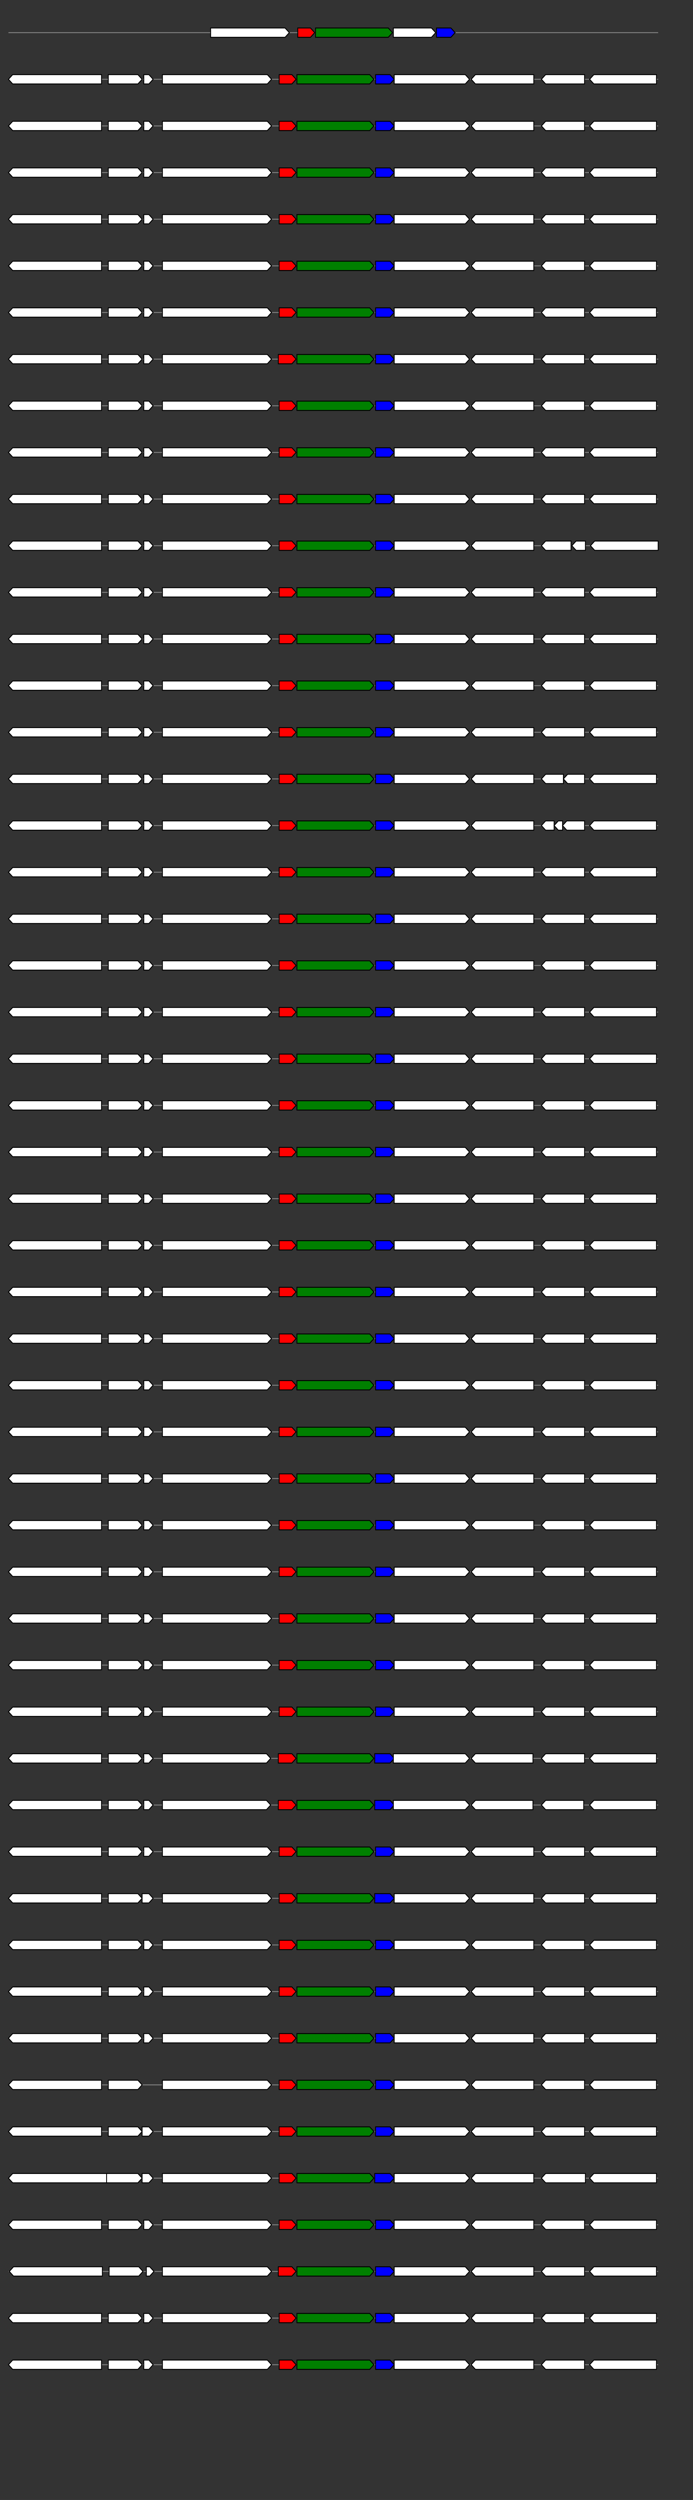 <svg xmlns="http://www.w3.org/2000/svg" height="2770" width="768.0" version="1.1" y="0" x="0" preserveAspectRatio="none" xmlns:xlink="http://www.w3.org/1999/xlink" viewBox="0 0 819.2 2680"  >
<rect x="0" y="0" width="819.2" height="2680" fill="#333333" stroke="none"/>
<g  >
<line y1="35" x2="778.0" style="stroke:grey; stroke-width:1; " x1="10" y2="35"  />
</g>
<g id="all_7_0_0"  >
<polygon style="stroke:black; stroke-width:1; fill:#FFFFFF; " points="249,40 337,40 342,35 337,30 249,30 249,40 "  />
</g>
<g id="all_7_0_1"  >
<polygon style="stroke:black; stroke-width:1; fill:red; " points="352,40 367,40 372,35 367,30 352,30 352,40 "  />
</g>
<g id="all_7_0_2"  >
<polygon style="stroke:black; stroke-width:1; fill:green; " points="373,40 459,40 464,35 459,30 373,30 373,40 "  />
</g>
<g id="all_7_0_3"  >
<polygon style="stroke:black; stroke-width:1; fill:#FFFFFF; " points="465,40 510,40 515,35 510,30 465,30 465,40 "  />
</g>
<g id="all_7_0_4"  >
<polygon style="stroke:black; stroke-width:1; fill:blue; " points="516,40 533,40 538,35 533,30 516,30 516,40 "  />
</g>
<g  >
<line y1="85" x2="778.0" style="stroke:grey; stroke-width:1; " x1="10" y2="85"  />
</g>
<g id="all_7_301_0"  >
<polygon style="stroke:black; stroke-width:1; fill:#FFFFFF; " points="10,85 15,80 120,80 120,90 15,90 10,85 "  />
</g>
<g id="all_7_301_1"  >
<polygon style="stroke:black; stroke-width:1; fill:#FFFFFF; " points="128,90 163,90 168,85 163,80 128,80 128,90 "  />
</g>
<g id="all_7_301_2"  >
<polygon style="stroke:black; stroke-width:1; fill:#FFFFFF; " points="170,90 176,90 181,85 176,80 170,80 170,90 "  />
</g>
<g id="all_7_301_3"  >
<polygon style="stroke:black; stroke-width:1; fill:#FFFFFF; " points="192,90 316,90 321,85 316,80 192,80 192,90 "  />
</g>
<g id="all_7_301_4"  >
<polygon style="stroke:black; stroke-width:1; fill:red; " points="330,90 345,90 350,85 345,80 330,80 330,90 "  />
</g>
<g id="all_7_301_5"  >
<polygon style="stroke:black; stroke-width:1; fill:green; " points="351,90 437,90 442,85 437,80 351,80 351,90 "  />
</g>
<g id="all_7_301_6"  >
<polygon style="stroke:black; stroke-width:1; fill:blue; " points="444,90 461,90 466,85 461,80 444,80 444,90 "  />
</g>
<g id="all_7_301_7"  >
<polygon style="stroke:black; stroke-width:1; fill:#FFFFFF; " points="466,90 550,90 555,85 550,80 466,80 466,90 "  />
</g>
<g id="all_7_301_8"  >
<polygon style="stroke:black; stroke-width:1; fill:#FFFFFF; " points="557,85 562,80 631,80 631,90 562,90 557,85 "  />
</g>
<g id="all_7_301_9"  >
<polygon style="stroke:black; stroke-width:1; fill:#FFFFFF; " points="640,85 645,80 691,80 691,90 645,90 640,85 "  />
</g>
<g id="all_7_301_10"  >
<polygon style="stroke:black; stroke-width:1; fill:#FFFFFF; " points="697,85 702,80 776,80 776,90 702,90 697,85 "  />
</g>
<g  >
<line y1="135" x2="778.0" style="stroke:grey; stroke-width:1; " x1="10" y2="135"  />
</g>
<g id="all_7_302_0"  >
<polygon style="stroke:black; stroke-width:1; fill:#FFFFFF; " points="10,135 15,130 120,130 120,140 15,140 10,135 "  />
</g>
<g id="all_7_302_1"  >
<polygon style="stroke:black; stroke-width:1; fill:#FFFFFF; " points="128,140 163,140 168,135 163,130 128,130 128,140 "  />
</g>
<g id="all_7_302_2"  >
<polygon style="stroke:black; stroke-width:1; fill:#FFFFFF; " points="170,140 176,140 181,135 176,130 170,130 170,140 "  />
</g>
<g id="all_7_302_3"  >
<polygon style="stroke:black; stroke-width:1; fill:#FFFFFF; " points="192,140 316,140 321,135 316,130 192,130 192,140 "  />
</g>
<g id="all_7_302_4"  >
<polygon style="stroke:black; stroke-width:1; fill:red; " points="330,140 345,140 350,135 345,130 330,130 330,140 "  />
</g>
<g id="all_7_302_5"  >
<polygon style="stroke:black; stroke-width:1; fill:green; " points="351,140 437,140 442,135 437,130 351,130 351,140 "  />
</g>
<g id="all_7_302_6"  >
<polygon style="stroke:black; stroke-width:1; fill:blue; " points="444,140 461,140 466,135 461,130 444,130 444,140 "  />
</g>
<g id="all_7_302_7"  >
<polygon style="stroke:black; stroke-width:1; fill:#FFFFFF; " points="466,140 550,140 555,135 550,130 466,130 466,140 "  />
</g>
<g id="all_7_302_8"  >
<polygon style="stroke:black; stroke-width:1; fill:#FFFFFF; " points="557,135 562,130 631,130 631,140 562,140 557,135 "  />
</g>
<g id="all_7_302_9"  >
<polygon style="stroke:black; stroke-width:1; fill:#FFFFFF; " points="640,135 645,130 691,130 691,140 645,140 640,135 "  />
</g>
<g id="all_7_302_10"  >
<polygon style="stroke:black; stroke-width:1; fill:#FFFFFF; " points="697,135 702,130 776,130 776,140 702,140 697,135 "  />
</g>
<g  >
<line y1="185" x2="778.0" style="stroke:grey; stroke-width:1; " x1="10" y2="185"  />
</g>
<g id="all_7_303_0"  >
<polygon style="stroke:black; stroke-width:1; fill:#FFFFFF; " points="10,185 15,180 120,180 120,190 15,190 10,185 "  />
</g>
<g id="all_7_303_1"  >
<polygon style="stroke:black; stroke-width:1; fill:#FFFFFF; " points="128,190 163,190 168,185 163,180 128,180 128,190 "  />
</g>
<g id="all_7_303_2"  >
<polygon style="stroke:black; stroke-width:1; fill:#FFFFFF; " points="170,190 176,190 181,185 176,180 170,180 170,190 "  />
</g>
<g id="all_7_303_3"  >
<polygon style="stroke:black; stroke-width:1; fill:#FFFFFF; " points="192,190 316,190 321,185 316,180 192,180 192,190 "  />
</g>
<g id="all_7_303_4"  >
<polygon style="stroke:black; stroke-width:1; fill:red; " points="330,190 345,190 350,185 345,180 330,180 330,190 "  />
</g>
<g id="all_7_303_5"  >
<polygon style="stroke:black; stroke-width:1; fill:green; " points="351,190 437,190 442,185 437,180 351,180 351,190 "  />
</g>
<g id="all_7_303_6"  >
<polygon style="stroke:black; stroke-width:1; fill:blue; " points="444,190 461,190 466,185 461,180 444,180 444,190 "  />
</g>
<g id="all_7_303_7"  >
<polygon style="stroke:black; stroke-width:1; fill:#FFFFFF; " points="466,190 550,190 555,185 550,180 466,180 466,190 "  />
</g>
<g id="all_7_303_8"  >
<polygon style="stroke:black; stroke-width:1; fill:#FFFFFF; " points="557,185 562,180 631,180 631,190 562,190 557,185 "  />
</g>
<g id="all_7_303_9"  >
<polygon style="stroke:black; stroke-width:1; fill:#FFFFFF; " points="640,185 645,180 691,180 691,190 645,190 640,185 "  />
</g>
<g id="all_7_303_10"  >
<polygon style="stroke:black; stroke-width:1; fill:#FFFFFF; " points="697,185 702,180 776,180 776,190 702,190 697,185 "  />
</g>
<g  >
<line y1="235" x2="778.0" style="stroke:grey; stroke-width:1; " x1="10" y2="235"  />
</g>
<g id="all_7_304_0"  >
<polygon style="stroke:black; stroke-width:1; fill:#FFFFFF; " points="10,235 15,230 120,230 120,240 15,240 10,235 "  />
</g>
<g id="all_7_304_1"  >
<polygon style="stroke:black; stroke-width:1; fill:#FFFFFF; " points="128,240 163,240 168,235 163,230 128,230 128,240 "  />
</g>
<g id="all_7_304_2"  >
<polygon style="stroke:black; stroke-width:1; fill:#FFFFFF; " points="170,240 176,240 181,235 176,230 170,230 170,240 "  />
</g>
<g id="all_7_304_3"  >
<polygon style="stroke:black; stroke-width:1; fill:#FFFFFF; " points="192,240 316,240 321,235 316,230 192,230 192,240 "  />
</g>
<g id="all_7_304_4"  >
<polygon style="stroke:black; stroke-width:1; fill:red; " points="330,240 345,240 350,235 345,230 330,230 330,240 "  />
</g>
<g id="all_7_304_5"  >
<polygon style="stroke:black; stroke-width:1; fill:green; " points="351,240 437,240 442,235 437,230 351,230 351,240 "  />
</g>
<g id="all_7_304_6"  >
<polygon style="stroke:black; stroke-width:1; fill:blue; " points="444,240 461,240 466,235 461,230 444,230 444,240 "  />
</g>
<g id="all_7_304_7"  >
<polygon style="stroke:black; stroke-width:1; fill:#FFFFFF; " points="466,240 550,240 555,235 550,230 466,230 466,240 "  />
</g>
<g id="all_7_304_8"  >
<polygon style="stroke:black; stroke-width:1; fill:#FFFFFF; " points="557,235 562,230 631,230 631,240 562,240 557,235 "  />
</g>
<g id="all_7_304_9"  >
<polygon style="stroke:black; stroke-width:1; fill:#FFFFFF; " points="640,235 645,230 691,230 691,240 645,240 640,235 "  />
</g>
<g id="all_7_304_10"  >
<polygon style="stroke:black; stroke-width:1; fill:#FFFFFF; " points="697,235 702,230 776,230 776,240 702,240 697,235 "  />
</g>
<g  >
<line y1="285" x2="778.0" style="stroke:grey; stroke-width:1; " x1="10" y2="285"  />
</g>
<g id="all_7_305_0"  >
<polygon style="stroke:black; stroke-width:1; fill:#FFFFFF; " points="10,285 15,280 120,280 120,290 15,290 10,285 "  />
</g>
<g id="all_7_305_1"  >
<polygon style="stroke:black; stroke-width:1; fill:#FFFFFF; " points="128,290 163,290 168,285 163,280 128,280 128,290 "  />
</g>
<g id="all_7_305_2"  >
<polygon style="stroke:black; stroke-width:1; fill:#FFFFFF; " points="170,290 176,290 181,285 176,280 170,280 170,290 "  />
</g>
<g id="all_7_305_3"  >
<polygon style="stroke:black; stroke-width:1; fill:#FFFFFF; " points="192,290 316,290 321,285 316,280 192,280 192,290 "  />
</g>
<g id="all_7_305_4"  >
<polygon style="stroke:black; stroke-width:1; fill:red; " points="330,290 345,290 350,285 345,280 330,280 330,290 "  />
</g>
<g id="all_7_305_5"  >
<polygon style="stroke:black; stroke-width:1; fill:green; " points="351,290 437,290 442,285 437,280 351,280 351,290 "  />
</g>
<g id="all_7_305_6"  >
<polygon style="stroke:black; stroke-width:1; fill:blue; " points="444,290 461,290 466,285 461,280 444,280 444,290 "  />
</g>
<g id="all_7_305_7"  >
<polygon style="stroke:black; stroke-width:1; fill:#FFFFFF; " points="466,290 550,290 555,285 550,280 466,280 466,290 "  />
</g>
<g id="all_7_305_8"  >
<polygon style="stroke:black; stroke-width:1; fill:#FFFFFF; " points="557,285 562,280 631,280 631,290 562,290 557,285 "  />
</g>
<g id="all_7_305_9"  >
<polygon style="stroke:black; stroke-width:1; fill:#FFFFFF; " points="640,285 645,280 691,280 691,290 645,290 640,285 "  />
</g>
<g id="all_7_305_10"  >
<polygon style="stroke:black; stroke-width:1; fill:#FFFFFF; " points="697,285 702,280 776,280 776,290 702,290 697,285 "  />
</g>
<g  >
<line y1="335" x2="778.0" style="stroke:grey; stroke-width:1; " x1="10" y2="335"  />
</g>
<g id="all_7_306_0"  >
<polygon style="stroke:black; stroke-width:1; fill:#FFFFFF; " points="10,335 15,330 120,330 120,340 15,340 10,335 "  />
</g>
<g id="all_7_306_1"  >
<polygon style="stroke:black; stroke-width:1; fill:#FFFFFF; " points="128,340 163,340 168,335 163,330 128,330 128,340 "  />
</g>
<g id="all_7_306_2"  >
<polygon style="stroke:black; stroke-width:1; fill:#FFFFFF; " points="170,340 176,340 181,335 176,330 170,330 170,340 "  />
</g>
<g id="all_7_306_3"  >
<polygon style="stroke:black; stroke-width:1; fill:#FFFFFF; " points="192,340 316,340 321,335 316,330 192,330 192,340 "  />
</g>
<g id="all_7_306_4"  >
<polygon style="stroke:black; stroke-width:1; fill:red; " points="330,340 345,340 350,335 345,330 330,330 330,340 "  />
</g>
<g id="all_7_306_5"  >
<polygon style="stroke:black; stroke-width:1; fill:green; " points="351,340 437,340 442,335 437,330 351,330 351,340 "  />
</g>
<g id="all_7_306_6"  >
<polygon style="stroke:black; stroke-width:1; fill:blue; " points="444,340 461,340 466,335 461,330 444,330 444,340 "  />
</g>
<g id="all_7_306_7"  >
<polygon style="stroke:black; stroke-width:1; fill:#FFFFFF; " points="466,340 550,340 555,335 550,330 466,330 466,340 "  />
</g>
<g id="all_7_306_8"  >
<polygon style="stroke:black; stroke-width:1; fill:#FFFFFF; " points="557,335 562,330 631,330 631,340 562,340 557,335 "  />
</g>
<g id="all_7_306_9"  >
<polygon style="stroke:black; stroke-width:1; fill:#FFFFFF; " points="640,335 645,330 691,330 691,340 645,340 640,335 "  />
</g>
<g id="all_7_306_10"  >
<polygon style="stroke:black; stroke-width:1; fill:#FFFFFF; " points="697,335 702,330 776,330 776,340 702,340 697,335 "  />
</g>
<g  >
<line y1="385" x2="778.0" style="stroke:grey; stroke-width:1; " x1="10" y2="385"  />
</g>
<g id="all_7_307_0"  >
<polygon style="stroke:black; stroke-width:1; fill:#FFFFFF; " points="10,385 15,380 120,380 120,390 15,390 10,385 "  />
</g>
<g id="all_7_307_1"  >
<polygon style="stroke:black; stroke-width:1; fill:#FFFFFF; " points="128,390 163,390 168,385 163,380 128,380 128,390 "  />
</g>
<g id="all_7_307_2"  >
<polygon style="stroke:black; stroke-width:1; fill:#FFFFFF; " points="170,390 176,390 181,385 176,380 170,380 170,390 "  />
</g>
<g id="all_7_307_3"  >
<polygon style="stroke:black; stroke-width:1; fill:#FFFFFF; " points="192,390 316,390 321,385 316,380 192,380 192,390 "  />
</g>
<g id="all_7_307_4"  >
<polygon style="stroke:black; stroke-width:1; fill:red; " points="329,390 345,390 350,385 345,380 329,380 329,390 "  />
</g>
<g id="all_7_307_5"  >
<polygon style="stroke:black; stroke-width:1; fill:green; " points="351,390 437,390 442,385 437,380 351,380 351,390 "  />
</g>
<g id="all_7_307_6"  >
<polygon style="stroke:black; stroke-width:1; fill:blue; " points="444,390 461,390 466,385 461,380 444,380 444,390 "  />
</g>
<g id="all_7_307_7"  >
<polygon style="stroke:black; stroke-width:1; fill:#FFFFFF; " points="466,390 550,390 555,385 550,380 466,380 466,390 "  />
</g>
<g id="all_7_307_8"  >
<polygon style="stroke:black; stroke-width:1; fill:#FFFFFF; " points="557,385 562,380 631,380 631,390 562,390 557,385 "  />
</g>
<g id="all_7_307_9"  >
<polygon style="stroke:black; stroke-width:1; fill:#FFFFFF; " points="640,385 645,380 691,380 691,390 645,390 640,385 "  />
</g>
<g id="all_7_307_10"  >
<polygon style="stroke:black; stroke-width:1; fill:#FFFFFF; " points="697,385 702,380 776,380 776,390 702,390 697,385 "  />
</g>
<g  >
<line y1="435" x2="778.0" style="stroke:grey; stroke-width:1; " x1="10" y2="435"  />
</g>
<g id="all_7_308_0"  >
<polygon style="stroke:black; stroke-width:1; fill:#FFFFFF; " points="10,435 15,430 120,430 120,440 15,440 10,435 "  />
</g>
<g id="all_7_308_1"  >
<polygon style="stroke:black; stroke-width:1; fill:#FFFFFF; " points="128,440 163,440 168,435 163,430 128,430 128,440 "  />
</g>
<g id="all_7_308_2"  >
<polygon style="stroke:black; stroke-width:1; fill:#FFFFFF; " points="170,440 176,440 181,435 176,430 170,430 170,440 "  />
</g>
<g id="all_7_308_3"  >
<polygon style="stroke:black; stroke-width:1; fill:#FFFFFF; " points="192,440 316,440 321,435 316,430 192,430 192,440 "  />
</g>
<g id="all_7_308_4"  >
<polygon style="stroke:black; stroke-width:1; fill:red; " points="330,440 345,440 350,435 345,430 330,430 330,440 "  />
</g>
<g id="all_7_308_5"  >
<polygon style="stroke:black; stroke-width:1; fill:green; " points="351,440 437,440 442,435 437,430 351,430 351,440 "  />
</g>
<g id="all_7_308_6"  >
<polygon style="stroke:black; stroke-width:1; fill:blue; " points="444,440 461,440 466,435 461,430 444,430 444,440 "  />
</g>
<g id="all_7_308_7"  >
<polygon style="stroke:black; stroke-width:1; fill:#FFFFFF; " points="466,440 550,440 555,435 550,430 466,430 466,440 "  />
</g>
<g id="all_7_308_8"  >
<polygon style="stroke:black; stroke-width:1; fill:#FFFFFF; " points="557,435 562,430 631,430 631,440 562,440 557,435 "  />
</g>
<g id="all_7_308_9"  >
<polygon style="stroke:black; stroke-width:1; fill:#FFFFFF; " points="640,435 645,430 691,430 691,440 645,440 640,435 "  />
</g>
<g id="all_7_308_10"  >
<polygon style="stroke:black; stroke-width:1; fill:#FFFFFF; " points="697,435 702,430 776,430 776,440 702,440 697,435 "  />
</g>
<g  >
<line y1="485" x2="778.0" style="stroke:grey; stroke-width:1; " x1="10" y2="485"  />
</g>
<g id="all_7_309_0"  >
<polygon style="stroke:black; stroke-width:1; fill:#FFFFFF; " points="10,485 15,480 120,480 120,490 15,490 10,485 "  />
</g>
<g id="all_7_309_1"  >
<polygon style="stroke:black; stroke-width:1; fill:#FFFFFF; " points="128,490 163,490 168,485 163,480 128,480 128,490 "  />
</g>
<g id="all_7_309_2"  >
<polygon style="stroke:black; stroke-width:1; fill:#FFFFFF; " points="170,490 176,490 181,485 176,480 170,480 170,490 "  />
</g>
<g id="all_7_309_3"  >
<polygon style="stroke:black; stroke-width:1; fill:#FFFFFF; " points="192,490 316,490 321,485 316,480 192,480 192,490 "  />
</g>
<g id="all_7_309_4"  >
<polygon style="stroke:black; stroke-width:1; fill:red; " points="330,490 345,490 350,485 345,480 330,480 330,490 "  />
</g>
<g id="all_7_309_5"  >
<polygon style="stroke:black; stroke-width:1; fill:green; " points="351,490 437,490 442,485 437,480 351,480 351,490 "  />
</g>
<g id="all_7_309_6"  >
<polygon style="stroke:black; stroke-width:1; fill:blue; " points="444,490 461,490 466,485 461,480 444,480 444,490 "  />
</g>
<g id="all_7_309_7"  >
<polygon style="stroke:black; stroke-width:1; fill:#FFFFFF; " points="466,490 550,490 555,485 550,480 466,480 466,490 "  />
</g>
<g id="all_7_309_8"  >
<polygon style="stroke:black; stroke-width:1; fill:#FFFFFF; " points="557,485 562,480 631,480 631,490 562,490 557,485 "  />
</g>
<g id="all_7_309_9"  >
<polygon style="stroke:black; stroke-width:1; fill:#FFFFFF; " points="640,485 645,480 691,480 691,490 645,490 640,485 "  />
</g>
<g id="all_7_309_10"  >
<polygon style="stroke:black; stroke-width:1; fill:#FFFFFF; " points="697,485 702,480 776,480 776,490 702,490 697,485 "  />
</g>
<g  >
<line y1="535" x2="778.0" style="stroke:grey; stroke-width:1; " x1="10" y2="535"  />
</g>
<g id="all_7_310_0"  >
<polygon style="stroke:black; stroke-width:1; fill:#FFFFFF; " points="10,535 15,530 120,530 120,540 15,540 10,535 "  />
</g>
<g id="all_7_310_1"  >
<polygon style="stroke:black; stroke-width:1; fill:#FFFFFF; " points="128,540 163,540 168,535 163,530 128,530 128,540 "  />
</g>
<g id="all_7_310_2"  >
<polygon style="stroke:black; stroke-width:1; fill:#FFFFFF; " points="170,540 176,540 181,535 176,530 170,530 170,540 "  />
</g>
<g id="all_7_310_3"  >
<polygon style="stroke:black; stroke-width:1; fill:#FFFFFF; " points="192,540 316,540 321,535 316,530 192,530 192,540 "  />
</g>
<g id="all_7_310_4"  >
<polygon style="stroke:black; stroke-width:1; fill:red; " points="330,540 345,540 350,535 345,530 330,530 330,540 "  />
</g>
<g id="all_7_310_5"  >
<polygon style="stroke:black; stroke-width:1; fill:green; " points="351,540 437,540 442,535 437,530 351,530 351,540 "  />
</g>
<g id="all_7_310_6"  >
<polygon style="stroke:black; stroke-width:1; fill:blue; " points="444,540 461,540 466,535 461,530 444,530 444,540 "  />
</g>
<g id="all_7_310_7"  >
<polygon style="stroke:black; stroke-width:1; fill:#FFFFFF; " points="466,540 550,540 555,535 550,530 466,530 466,540 "  />
</g>
<g id="all_7_310_8"  >
<polygon style="stroke:black; stroke-width:1; fill:#FFFFFF; " points="557,535 562,530 631,530 631,540 562,540 557,535 "  />
</g>
<g id="all_7_310_9"  >
<polygon style="stroke:black; stroke-width:1; fill:#FFFFFF; " points="640,535 645,530 691,530 691,540 645,540 640,535 "  />
</g>
<g id="all_7_310_10"  >
<polygon style="stroke:black; stroke-width:1; fill:#FFFFFF; " points="697,535 702,530 776,530 776,540 702,540 697,535 "  />
</g>
<g  >
<line y1="585" x2="778.0" style="stroke:grey; stroke-width:1; " x1="10" y2="585"  />
</g>
<g id="all_7_311_0"  >
<polygon style="stroke:black; stroke-width:1; fill:#FFFFFF; " points="10,585 15,580 120,580 120,590 15,590 10,585 "  />
</g>
<g id="all_7_311_1"  >
<polygon style="stroke:black; stroke-width:1; fill:#FFFFFF; " points="128,590 163,590 168,585 163,580 128,580 128,590 "  />
</g>
<g id="all_7_311_2"  >
<polygon style="stroke:black; stroke-width:1; fill:#FFFFFF; " points="170,590 176,590 181,585 176,580 170,580 170,590 "  />
</g>
<g id="all_7_311_3"  >
<polygon style="stroke:black; stroke-width:1; fill:#FFFFFF; " points="192,590 316,590 321,585 316,580 192,580 192,590 "  />
</g>
<g id="all_7_311_4"  >
<polygon style="stroke:black; stroke-width:1; fill:red; " points="330,590 345,590 350,585 345,580 330,580 330,590 "  />
</g>
<g id="all_7_311_5"  >
<polygon style="stroke:black; stroke-width:1; fill:green; " points="351,590 437,590 442,585 437,580 351,580 351,590 "  />
</g>
<g id="all_7_311_6"  >
<polygon style="stroke:black; stroke-width:1; fill:blue; " points="444,590 461,590 466,585 461,580 444,580 444,590 "  />
</g>
<g id="all_7_311_7"  >
<polygon style="stroke:black; stroke-width:1; fill:#FFFFFF; " points="466,590 550,590 555,585 550,580 466,580 466,590 "  />
</g>
<g id="all_7_311_8"  >
<polygon style="stroke:black; stroke-width:1; fill:#FFFFFF; " points="557,585 562,580 631,580 631,590 562,590 557,585 "  />
</g>
<g id="all_7_311_9"  >
<polygon style="stroke:black; stroke-width:1; fill:#FFFFFF; " points="640,585 645,580 675,580 675,590 645,590 640,585 "  />
</g>
<g id="all_7_311_10"  >
<polygon style="stroke:black; stroke-width:1; fill:#FFFFFF; " points="676,585 681,580 692,580 692,590 681,590 676,585 "  />
</g>
<g id="all_7_311_11"  >
<polygon style="stroke:black; stroke-width:1; fill:#FFFFFF; " points="698,585 703,580 778,580 778,590 703,590 698,585 "  />
</g>
<g  >
<line y1="635" x2="778.0" style="stroke:grey; stroke-width:1; " x1="10" y2="635"  />
</g>
<g id="all_7_312_0"  >
<polygon style="stroke:black; stroke-width:1; fill:#FFFFFF; " points="10,635 15,630 120,630 120,640 15,640 10,635 "  />
</g>
<g id="all_7_312_1"  >
<polygon style="stroke:black; stroke-width:1; fill:#FFFFFF; " points="128,640 163,640 168,635 163,630 128,630 128,640 "  />
</g>
<g id="all_7_312_2"  >
<polygon style="stroke:black; stroke-width:1; fill:#FFFFFF; " points="170,640 176,640 181,635 176,630 170,630 170,640 "  />
</g>
<g id="all_7_312_3"  >
<polygon style="stroke:black; stroke-width:1; fill:#FFFFFF; " points="192,640 316,640 321,635 316,630 192,630 192,640 "  />
</g>
<g id="all_7_312_4"  >
<polygon style="stroke:black; stroke-width:1; fill:red; " points="330,640 345,640 350,635 345,630 330,630 330,640 "  />
</g>
<g id="all_7_312_5"  >
<polygon style="stroke:black; stroke-width:1; fill:green; " points="351,640 437,640 442,635 437,630 351,630 351,640 "  />
</g>
<g id="all_7_312_6"  >
<polygon style="stroke:black; stroke-width:1; fill:blue; " points="444,640 461,640 466,635 461,630 444,630 444,640 "  />
</g>
<g id="all_7_312_7"  >
<polygon style="stroke:black; stroke-width:1; fill:#FFFFFF; " points="466,640 550,640 555,635 550,630 466,630 466,640 "  />
</g>
<g id="all_7_312_8"  >
<polygon style="stroke:black; stroke-width:1; fill:#FFFFFF; " points="557,635 562,630 631,630 631,640 562,640 557,635 "  />
</g>
<g id="all_7_312_9"  >
<polygon style="stroke:black; stroke-width:1; fill:#FFFFFF; " points="640,635 645,630 691,630 691,640 645,640 640,635 "  />
</g>
<g id="all_7_312_10"  >
<polygon style="stroke:black; stroke-width:1; fill:#FFFFFF; " points="697,635 702,630 776,630 776,640 702,640 697,635 "  />
</g>
<g  >
<line y1="685" x2="778.0" style="stroke:grey; stroke-width:1; " x1="10" y2="685"  />
</g>
<g id="all_7_313_0"  >
<polygon style="stroke:black; stroke-width:1; fill:#FFFFFF; " points="10,685 15,680 120,680 120,690 15,690 10,685 "  />
</g>
<g id="all_7_313_1"  >
<polygon style="stroke:black; stroke-width:1; fill:#FFFFFF; " points="128,690 163,690 168,685 163,680 128,680 128,690 "  />
</g>
<g id="all_7_313_2"  >
<polygon style="stroke:black; stroke-width:1; fill:#FFFFFF; " points="170,690 176,690 181,685 176,680 170,680 170,690 "  />
</g>
<g id="all_7_313_3"  >
<polygon style="stroke:black; stroke-width:1; fill:#FFFFFF; " points="192,690 316,690 321,685 316,680 192,680 192,690 "  />
</g>
<g id="all_7_313_4"  >
<polygon style="stroke:black; stroke-width:1; fill:red; " points="330,690 345,690 350,685 345,680 330,680 330,690 "  />
</g>
<g id="all_7_313_5"  >
<polygon style="stroke:black; stroke-width:1; fill:green; " points="351,690 437,690 442,685 437,680 351,680 351,690 "  />
</g>
<g id="all_7_313_6"  >
<polygon style="stroke:black; stroke-width:1; fill:blue; " points="444,690 461,690 466,685 461,680 444,680 444,690 "  />
</g>
<g id="all_7_313_7"  >
<polygon style="stroke:black; stroke-width:1; fill:#FFFFFF; " points="466,690 550,690 555,685 550,680 466,680 466,690 "  />
</g>
<g id="all_7_313_8"  >
<polygon style="stroke:black; stroke-width:1; fill:#FFFFFF; " points="557,685 562,680 631,680 631,690 562,690 557,685 "  />
</g>
<g id="all_7_313_9"  >
<polygon style="stroke:black; stroke-width:1; fill:#FFFFFF; " points="640,685 645,680 691,680 691,690 645,690 640,685 "  />
</g>
<g id="all_7_313_10"  >
<polygon style="stroke:black; stroke-width:1; fill:#FFFFFF; " points="697,685 702,680 776,680 776,690 702,690 697,685 "  />
</g>
<g  >
<line y1="735" x2="778.0" style="stroke:grey; stroke-width:1; " x1="10" y2="735"  />
</g>
<g id="all_7_314_0"  >
<polygon style="stroke:black; stroke-width:1; fill:#FFFFFF; " points="10,735 15,730 120,730 120,740 15,740 10,735 "  />
</g>
<g id="all_7_314_1"  >
<polygon style="stroke:black; stroke-width:1; fill:#FFFFFF; " points="128,740 163,740 168,735 163,730 128,730 128,740 "  />
</g>
<g id="all_7_314_2"  >
<polygon style="stroke:black; stroke-width:1; fill:#FFFFFF; " points="170,740 176,740 181,735 176,730 170,730 170,740 "  />
</g>
<g id="all_7_314_3"  >
<polygon style="stroke:black; stroke-width:1; fill:#FFFFFF; " points="192,740 316,740 321,735 316,730 192,730 192,740 "  />
</g>
<g id="all_7_314_4"  >
<polygon style="stroke:black; stroke-width:1; fill:red; " points="330,740 345,740 350,735 345,730 330,730 330,740 "  />
</g>
<g id="all_7_314_5"  >
<polygon style="stroke:black; stroke-width:1; fill:green; " points="351,740 437,740 442,735 437,730 351,730 351,740 "  />
</g>
<g id="all_7_314_6"  >
<polygon style="stroke:black; stroke-width:1; fill:blue; " points="444,740 461,740 466,735 461,730 444,730 444,740 "  />
</g>
<g id="all_7_314_7"  >
<polygon style="stroke:black; stroke-width:1; fill:#FFFFFF; " points="466,740 550,740 555,735 550,730 466,730 466,740 "  />
</g>
<g id="all_7_314_8"  >
<polygon style="stroke:black; stroke-width:1; fill:#FFFFFF; " points="557,735 562,730 631,730 631,740 562,740 557,735 "  />
</g>
<g id="all_7_314_9"  >
<polygon style="stroke:black; stroke-width:1; fill:#FFFFFF; " points="640,735 645,730 691,730 691,740 645,740 640,735 "  />
</g>
<g id="all_7_314_10"  >
<polygon style="stroke:black; stroke-width:1; fill:#FFFFFF; " points="697,735 702,730 776,730 776,740 702,740 697,735 "  />
</g>
<g  >
<line y1="785" x2="778.0" style="stroke:grey; stroke-width:1; " x1="10" y2="785"  />
</g>
<g id="all_7_315_0"  >
<polygon style="stroke:black; stroke-width:1; fill:#FFFFFF; " points="10,785 15,780 120,780 120,790 15,790 10,785 "  />
</g>
<g id="all_7_315_1"  >
<polygon style="stroke:black; stroke-width:1; fill:#FFFFFF; " points="128,790 163,790 168,785 163,780 128,780 128,790 "  />
</g>
<g id="all_7_315_2"  >
<polygon style="stroke:black; stroke-width:1; fill:#FFFFFF; " points="170,790 176,790 181,785 176,780 170,780 170,790 "  />
</g>
<g id="all_7_315_3"  >
<polygon style="stroke:black; stroke-width:1; fill:#FFFFFF; " points="192,790 316,790 321,785 316,780 192,780 192,790 "  />
</g>
<g id="all_7_315_4"  >
<polygon style="stroke:black; stroke-width:1; fill:red; " points="330,790 345,790 350,785 345,780 330,780 330,790 "  />
</g>
<g id="all_7_315_5"  >
<polygon style="stroke:black; stroke-width:1; fill:green; " points="351,790 437,790 442,785 437,780 351,780 351,790 "  />
</g>
<g id="all_7_315_6"  >
<polygon style="stroke:black; stroke-width:1; fill:blue; " points="444,790 461,790 466,785 461,780 444,780 444,790 "  />
</g>
<g id="all_7_315_7"  >
<polygon style="stroke:black; stroke-width:1; fill:#FFFFFF; " points="466,790 550,790 555,785 550,780 466,780 466,790 "  />
</g>
<g id="all_7_315_8"  >
<polygon style="stroke:black; stroke-width:1; fill:#FFFFFF; " points="557,785 562,780 631,780 631,790 562,790 557,785 "  />
</g>
<g id="all_7_315_9"  >
<polygon style="stroke:black; stroke-width:1; fill:#FFFFFF; " points="640,785 645,780 691,780 691,790 645,790 640,785 "  />
</g>
<g id="all_7_315_10"  >
<polygon style="stroke:black; stroke-width:1; fill:#FFFFFF; " points="697,785 702,780 776,780 776,790 702,790 697,785 "  />
</g>
<g  >
<line y1="835" x2="778.0" style="stroke:grey; stroke-width:1; " x1="10" y2="835"  />
</g>
<g id="all_7_316_0"  >
<polygon style="stroke:black; stroke-width:1; fill:#FFFFFF; " points="10,835 15,830 120,830 120,840 15,840 10,835 "  />
</g>
<g id="all_7_316_1"  >
<polygon style="stroke:black; stroke-width:1; fill:#FFFFFF; " points="128,840 163,840 168,835 163,830 128,830 128,840 "  />
</g>
<g id="all_7_316_2"  >
<polygon style="stroke:black; stroke-width:1; fill:#FFFFFF; " points="170,840 176,840 181,835 176,830 170,830 170,840 "  />
</g>
<g id="all_7_316_3"  >
<polygon style="stroke:black; stroke-width:1; fill:#FFFFFF; " points="192,840 316,840 321,835 316,830 192,830 192,840 "  />
</g>
<g id="all_7_316_4"  >
<polygon style="stroke:black; stroke-width:1; fill:red; " points="330,840 345,840 350,835 345,830 330,830 330,840 "  />
</g>
<g id="all_7_316_5"  >
<polygon style="stroke:black; stroke-width:1; fill:green; " points="351,840 437,840 442,835 437,830 351,830 351,840 "  />
</g>
<g id="all_7_316_6"  >
<polygon style="stroke:black; stroke-width:1; fill:blue; " points="444,840 461,840 466,835 461,830 444,830 444,840 "  />
</g>
<g id="all_7_316_7"  >
<polygon style="stroke:black; stroke-width:1; fill:#FFFFFF; " points="466,840 550,840 555,835 550,830 466,830 466,840 "  />
</g>
<g id="all_7_316_8"  >
<polygon style="stroke:black; stroke-width:1; fill:#FFFFFF; " points="557,835 562,830 631,830 631,840 562,840 557,835 "  />
</g>
<g id="all_7_316_9"  >
<polygon style="stroke:black; stroke-width:1; fill:#FFFFFF; " points="640,835 645,830 666,830 666,840 645,840 640,835 "  />
</g>
<g id="all_7_316_10"  >
<polygon style="stroke:black; stroke-width:1; fill:#FFFFFF; " points="666,835 671,830 691,830 691,840 671,840 666,835 "  />
</g>
<g id="all_7_316_11"  >
<polygon style="stroke:black; stroke-width:1; fill:#FFFFFF; " points="697,835 702,830 776,830 776,840 702,840 697,835 "  />
</g>
<g  >
<line y1="885" x2="778.0" style="stroke:grey; stroke-width:1; " x1="10" y2="885"  />
</g>
<g id="all_7_317_0"  >
<polygon style="stroke:black; stroke-width:1; fill:#FFFFFF; " points="10,885 15,880 120,880 120,890 15,890 10,885 "  />
</g>
<g id="all_7_317_1"  >
<polygon style="stroke:black; stroke-width:1; fill:#FFFFFF; " points="128,890 163,890 168,885 163,880 128,880 128,890 "  />
</g>
<g id="all_7_317_2"  >
<polygon style="stroke:black; stroke-width:1; fill:#FFFFFF; " points="170,890 176,890 181,885 176,880 170,880 170,890 "  />
</g>
<g id="all_7_317_3"  >
<polygon style="stroke:black; stroke-width:1; fill:#FFFFFF; " points="192,890 316,890 321,885 316,880 192,880 192,890 "  />
</g>
<g id="all_7_317_4"  >
<polygon style="stroke:black; stroke-width:1; fill:red; " points="330,890 345,890 350,885 345,880 330,880 330,890 "  />
</g>
<g id="all_7_317_5"  >
<polygon style="stroke:black; stroke-width:1; fill:green; " points="351,890 437,890 442,885 437,880 351,880 351,890 "  />
</g>
<g id="all_7_317_6"  >
<polygon style="stroke:black; stroke-width:1; fill:blue; " points="444,890 461,890 466,885 461,880 444,880 444,890 "  />
</g>
<g id="all_7_317_7"  >
<polygon style="stroke:black; stroke-width:1; fill:#FFFFFF; " points="466,890 550,890 555,885 550,880 466,880 466,890 "  />
</g>
<g id="all_7_317_8"  >
<polygon style="stroke:black; stroke-width:1; fill:#FFFFFF; " points="557,885 562,880 631,880 631,890 562,890 557,885 "  />
</g>
<g id="all_7_317_9"  >
<polygon style="stroke:black; stroke-width:1; fill:#FFFFFF; " points="640,885 645,880 655,880 655,890 645,890 640,885 "  />
</g>
<g id="all_7_317_10"  >
<polygon style="stroke:black; stroke-width:1; fill:#FFFFFF; " points="655,885 660,880 665,880 665,890 660,890 655,885 "  />
</g>
<g id="all_7_317_11"  >
<polygon style="stroke:black; stroke-width:1; fill:#FFFFFF; " points="665,885 670,880 691,880 691,890 670,890 665,885 "  />
</g>
<g id="all_7_317_12"  >
<polygon style="stroke:black; stroke-width:1; fill:#FFFFFF; " points="697,885 702,880 776,880 776,890 702,890 697,885 "  />
</g>
<g  >
<line y1="935" x2="778.0" style="stroke:grey; stroke-width:1; " x1="10" y2="935"  />
</g>
<g id="all_7_318_0"  >
<polygon style="stroke:black; stroke-width:1; fill:#FFFFFF; " points="10,935 15,930 120,930 120,940 15,940 10,935 "  />
</g>
<g id="all_7_318_1"  >
<polygon style="stroke:black; stroke-width:1; fill:#FFFFFF; " points="128,940 163,940 168,935 163,930 128,930 128,940 "  />
</g>
<g id="all_7_318_2"  >
<polygon style="stroke:black; stroke-width:1; fill:#FFFFFF; " points="170,940 176,940 181,935 176,930 170,930 170,940 "  />
</g>
<g id="all_7_318_3"  >
<polygon style="stroke:black; stroke-width:1; fill:#FFFFFF; " points="192,940 316,940 321,935 316,930 192,930 192,940 "  />
</g>
<g id="all_7_318_4"  >
<polygon style="stroke:black; stroke-width:1; fill:red; " points="330,940 345,940 350,935 345,930 330,930 330,940 "  />
</g>
<g id="all_7_318_5"  >
<polygon style="stroke:black; stroke-width:1; fill:green; " points="351,940 437,940 442,935 437,930 351,930 351,940 "  />
</g>
<g id="all_7_318_6"  >
<polygon style="stroke:black; stroke-width:1; fill:blue; " points="444,940 461,940 466,935 461,930 444,930 444,940 "  />
</g>
<g id="all_7_318_7"  >
<polygon style="stroke:black; stroke-width:1; fill:#FFFFFF; " points="466,940 550,940 555,935 550,930 466,930 466,940 "  />
</g>
<g id="all_7_318_8"  >
<polygon style="stroke:black; stroke-width:1; fill:#FFFFFF; " points="557,935 562,930 631,930 631,940 562,940 557,935 "  />
</g>
<g id="all_7_318_9"  >
<polygon style="stroke:black; stroke-width:1; fill:#FFFFFF; " points="640,935 645,930 691,930 691,940 645,940 640,935 "  />
</g>
<g id="all_7_318_10"  >
<polygon style="stroke:black; stroke-width:1; fill:#FFFFFF; " points="697,935 702,930 776,930 776,940 702,940 697,935 "  />
</g>
<g  >
<line y1="985" x2="778.0" style="stroke:grey; stroke-width:1; " x1="10" y2="985"  />
</g>
<g id="all_7_319_0"  >
<polygon style="stroke:black; stroke-width:1; fill:#FFFFFF; " points="10,985 15,980 120,980 120,990 15,990 10,985 "  />
</g>
<g id="all_7_319_1"  >
<polygon style="stroke:black; stroke-width:1; fill:#FFFFFF; " points="128,990 163,990 168,985 163,980 128,980 128,990 "  />
</g>
<g id="all_7_319_2"  >
<polygon style="stroke:black; stroke-width:1; fill:#FFFFFF; " points="170,990 176,990 181,985 176,980 170,980 170,990 "  />
</g>
<g id="all_7_319_3"  >
<polygon style="stroke:black; stroke-width:1; fill:#FFFFFF; " points="192,990 316,990 321,985 316,980 192,980 192,990 "  />
</g>
<g id="all_7_319_4"  >
<polygon style="stroke:black; stroke-width:1; fill:red; " points="330,990 345,990 350,985 345,980 330,980 330,990 "  />
</g>
<g id="all_7_319_5"  >
<polygon style="stroke:black; stroke-width:1; fill:green; " points="351,990 437,990 442,985 437,980 351,980 351,990 "  />
</g>
<g id="all_7_319_6"  >
<polygon style="stroke:black; stroke-width:1; fill:blue; " points="444,990 461,990 466,985 461,980 444,980 444,990 "  />
</g>
<g id="all_7_319_7"  >
<polygon style="stroke:black; stroke-width:1; fill:#FFFFFF; " points="466,990 550,990 555,985 550,980 466,980 466,990 "  />
</g>
<g id="all_7_319_8"  >
<polygon style="stroke:black; stroke-width:1; fill:#FFFFFF; " points="557,985 562,980 631,980 631,990 562,990 557,985 "  />
</g>
<g id="all_7_319_9"  >
<polygon style="stroke:black; stroke-width:1; fill:#FFFFFF; " points="640,985 645,980 691,980 691,990 645,990 640,985 "  />
</g>
<g id="all_7_319_10"  >
<polygon style="stroke:black; stroke-width:1; fill:#FFFFFF; " points="697,985 702,980 776,980 776,990 702,990 697,985 "  />
</g>
<g  >
<line y1="1035" x2="778.0" style="stroke:grey; stroke-width:1; " x1="10" y2="1035"  />
</g>
<g id="all_7_320_0"  >
<polygon style="stroke:black; stroke-width:1; fill:#FFFFFF; " points="10,1035 15,1030 120,1030 120,1040 15,1040 10,1035 "  />
</g>
<g id="all_7_320_1"  >
<polygon style="stroke:black; stroke-width:1; fill:#FFFFFF; " points="128,1040 163,1040 168,1035 163,1030 128,1030 128,1040 "  />
</g>
<g id="all_7_320_2"  >
<polygon style="stroke:black; stroke-width:1; fill:#FFFFFF; " points="170,1040 176,1040 181,1035 176,1030 170,1030 170,1040 "  />
</g>
<g id="all_7_320_3"  >
<polygon style="stroke:black; stroke-width:1; fill:#FFFFFF; " points="192,1040 316,1040 321,1035 316,1030 192,1030 192,1040 "  />
</g>
<g id="all_7_320_4"  >
<polygon style="stroke:black; stroke-width:1; fill:red; " points="330,1040 345,1040 350,1035 345,1030 330,1030 330,1040 "  />
</g>
<g id="all_7_320_5"  >
<polygon style="stroke:black; stroke-width:1; fill:green; " points="351,1040 437,1040 442,1035 437,1030 351,1030 351,1040 "  />
</g>
<g id="all_7_320_6"  >
<polygon style="stroke:black; stroke-width:1; fill:blue; " points="444,1040 461,1040 466,1035 461,1030 444,1030 444,1040 "  />
</g>
<g id="all_7_320_7"  >
<polygon style="stroke:black; stroke-width:1; fill:#FFFFFF; " points="466,1040 550,1040 555,1035 550,1030 466,1030 466,1040 "  />
</g>
<g id="all_7_320_8"  >
<polygon style="stroke:black; stroke-width:1; fill:#FFFFFF; " points="557,1035 562,1030 631,1030 631,1040 562,1040 557,1035 "  />
</g>
<g id="all_7_320_9"  >
<polygon style="stroke:black; stroke-width:1; fill:#FFFFFF; " points="640,1035 645,1030 691,1030 691,1040 645,1040 640,1035 "  />
</g>
<g id="all_7_320_10"  >
<polygon style="stroke:black; stroke-width:1; fill:#FFFFFF; " points="697,1035 702,1030 776,1030 776,1040 702,1040 697,1035 "  />
</g>
<g  >
<line y1="1085" x2="778.0" style="stroke:grey; stroke-width:1; " x1="10" y2="1085"  />
</g>
<g id="all_7_321_0"  >
<polygon style="stroke:black; stroke-width:1; fill:#FFFFFF; " points="10,1085 15,1080 120,1080 120,1090 15,1090 10,1085 "  />
</g>
<g id="all_7_321_1"  >
<polygon style="stroke:black; stroke-width:1; fill:#FFFFFF; " points="128,1090 163,1090 168,1085 163,1080 128,1080 128,1090 "  />
</g>
<g id="all_7_321_2"  >
<polygon style="stroke:black; stroke-width:1; fill:#FFFFFF; " points="170,1090 176,1090 181,1085 176,1080 170,1080 170,1090 "  />
</g>
<g id="all_7_321_3"  >
<polygon style="stroke:black; stroke-width:1; fill:#FFFFFF; " points="192,1090 316,1090 321,1085 316,1080 192,1080 192,1090 "  />
</g>
<g id="all_7_321_4"  >
<polygon style="stroke:black; stroke-width:1; fill:red; " points="330,1090 345,1090 350,1085 345,1080 330,1080 330,1090 "  />
</g>
<g id="all_7_321_5"  >
<polygon style="stroke:black; stroke-width:1; fill:green; " points="351,1090 437,1090 442,1085 437,1080 351,1080 351,1090 "  />
</g>
<g id="all_7_321_6"  >
<polygon style="stroke:black; stroke-width:1; fill:blue; " points="444,1090 461,1090 466,1085 461,1080 444,1080 444,1090 "  />
</g>
<g id="all_7_321_7"  >
<polygon style="stroke:black; stroke-width:1; fill:#FFFFFF; " points="466,1090 550,1090 555,1085 550,1080 466,1080 466,1090 "  />
</g>
<g id="all_7_321_8"  >
<polygon style="stroke:black; stroke-width:1; fill:#FFFFFF; " points="557,1085 562,1080 631,1080 631,1090 562,1090 557,1085 "  />
</g>
<g id="all_7_321_9"  >
<polygon style="stroke:black; stroke-width:1; fill:#FFFFFF; " points="640,1085 645,1080 691,1080 691,1090 645,1090 640,1085 "  />
</g>
<g id="all_7_321_10"  >
<polygon style="stroke:black; stroke-width:1; fill:#FFFFFF; " points="697,1085 702,1080 776,1080 776,1090 702,1090 697,1085 "  />
</g>
<g  >
<line y1="1135" x2="778.0" style="stroke:grey; stroke-width:1; " x1="10" y2="1135"  />
</g>
<g id="all_7_322_0"  >
<polygon style="stroke:black; stroke-width:1; fill:#FFFFFF; " points="10,1135 15,1130 120,1130 120,1140 15,1140 10,1135 "  />
</g>
<g id="all_7_322_1"  >
<polygon style="stroke:black; stroke-width:1; fill:#FFFFFF; " points="128,1140 163,1140 168,1135 163,1130 128,1130 128,1140 "  />
</g>
<g id="all_7_322_2"  >
<polygon style="stroke:black; stroke-width:1; fill:#FFFFFF; " points="170,1140 176,1140 181,1135 176,1130 170,1130 170,1140 "  />
</g>
<g id="all_7_322_3"  >
<polygon style="stroke:black; stroke-width:1; fill:#FFFFFF; " points="192,1140 316,1140 321,1135 316,1130 192,1130 192,1140 "  />
</g>
<g id="all_7_322_4"  >
<polygon style="stroke:black; stroke-width:1; fill:red; " points="330,1140 345,1140 350,1135 345,1130 330,1130 330,1140 "  />
</g>
<g id="all_7_322_5"  >
<polygon style="stroke:black; stroke-width:1; fill:green; " points="351,1140 437,1140 442,1135 437,1130 351,1130 351,1140 "  />
</g>
<g id="all_7_322_6"  >
<polygon style="stroke:black; stroke-width:1; fill:blue; " points="444,1140 461,1140 466,1135 461,1130 444,1130 444,1140 "  />
</g>
<g id="all_7_322_7"  >
<polygon style="stroke:black; stroke-width:1; fill:#FFFFFF; " points="466,1140 550,1140 555,1135 550,1130 466,1130 466,1140 "  />
</g>
<g id="all_7_322_8"  >
<polygon style="stroke:black; stroke-width:1; fill:#FFFFFF; " points="557,1135 562,1130 631,1130 631,1140 562,1140 557,1135 "  />
</g>
<g id="all_7_322_9"  >
<polygon style="stroke:black; stroke-width:1; fill:#FFFFFF; " points="640,1135 645,1130 691,1130 691,1140 645,1140 640,1135 "  />
</g>
<g id="all_7_322_10"  >
<polygon style="stroke:black; stroke-width:1; fill:#FFFFFF; " points="697,1135 702,1130 776,1130 776,1140 702,1140 697,1135 "  />
</g>
<g  >
<line y1="1185" x2="778.0" style="stroke:grey; stroke-width:1; " x1="10" y2="1185"  />
</g>
<g id="all_7_323_0"  >
<polygon style="stroke:black; stroke-width:1; fill:#FFFFFF; " points="10,1185 15,1180 120,1180 120,1190 15,1190 10,1185 "  />
</g>
<g id="all_7_323_1"  >
<polygon style="stroke:black; stroke-width:1; fill:#FFFFFF; " points="128,1190 163,1190 168,1185 163,1180 128,1180 128,1190 "  />
</g>
<g id="all_7_323_2"  >
<polygon style="stroke:black; stroke-width:1; fill:#FFFFFF; " points="170,1190 176,1190 181,1185 176,1180 170,1180 170,1190 "  />
</g>
<g id="all_7_323_3"  >
<polygon style="stroke:black; stroke-width:1; fill:#FFFFFF; " points="192,1190 316,1190 321,1185 316,1180 192,1180 192,1190 "  />
</g>
<g id="all_7_323_4"  >
<polygon style="stroke:black; stroke-width:1; fill:red; " points="330,1190 345,1190 350,1185 345,1180 330,1180 330,1190 "  />
</g>
<g id="all_7_323_5"  >
<polygon style="stroke:black; stroke-width:1; fill:green; " points="351,1190 437,1190 442,1185 437,1180 351,1180 351,1190 "  />
</g>
<g id="all_7_323_6"  >
<polygon style="stroke:black; stroke-width:1; fill:blue; " points="444,1190 461,1190 466,1185 461,1180 444,1180 444,1190 "  />
</g>
<g id="all_7_323_7"  >
<polygon style="stroke:black; stroke-width:1; fill:#FFFFFF; " points="466,1190 550,1190 555,1185 550,1180 466,1180 466,1190 "  />
</g>
<g id="all_7_323_8"  >
<polygon style="stroke:black; stroke-width:1; fill:#FFFFFF; " points="557,1185 562,1180 631,1180 631,1190 562,1190 557,1185 "  />
</g>
<g id="all_7_323_9"  >
<polygon style="stroke:black; stroke-width:1; fill:#FFFFFF; " points="640,1185 645,1180 691,1180 691,1190 645,1190 640,1185 "  />
</g>
<g id="all_7_323_10"  >
<polygon style="stroke:black; stroke-width:1; fill:#FFFFFF; " points="697,1185 702,1180 776,1180 776,1190 702,1190 697,1185 "  />
</g>
<g  >
<line y1="1235" x2="778.0" style="stroke:grey; stroke-width:1; " x1="10" y2="1235"  />
</g>
<g id="all_7_324_0"  >
<polygon style="stroke:black; stroke-width:1; fill:#FFFFFF; " points="10,1235 15,1230 120,1230 120,1240 15,1240 10,1235 "  />
</g>
<g id="all_7_324_1"  >
<polygon style="stroke:black; stroke-width:1; fill:#FFFFFF; " points="128,1240 163,1240 168,1235 163,1230 128,1230 128,1240 "  />
</g>
<g id="all_7_324_2"  >
<polygon style="stroke:black; stroke-width:1; fill:#FFFFFF; " points="170,1240 176,1240 181,1235 176,1230 170,1230 170,1240 "  />
</g>
<g id="all_7_324_3"  >
<polygon style="stroke:black; stroke-width:1; fill:#FFFFFF; " points="192,1240 316,1240 321,1235 316,1230 192,1230 192,1240 "  />
</g>
<g id="all_7_324_4"  >
<polygon style="stroke:black; stroke-width:1; fill:red; " points="330,1240 345,1240 350,1235 345,1230 330,1230 330,1240 "  />
</g>
<g id="all_7_324_5"  >
<polygon style="stroke:black; stroke-width:1; fill:green; " points="351,1240 437,1240 442,1235 437,1230 351,1230 351,1240 "  />
</g>
<g id="all_7_324_6"  >
<polygon style="stroke:black; stroke-width:1; fill:blue; " points="444,1240 461,1240 466,1235 461,1230 444,1230 444,1240 "  />
</g>
<g id="all_7_324_7"  >
<polygon style="stroke:black; stroke-width:1; fill:#FFFFFF; " points="466,1240 550,1240 555,1235 550,1230 466,1230 466,1240 "  />
</g>
<g id="all_7_324_8"  >
<polygon style="stroke:black; stroke-width:1; fill:#FFFFFF; " points="557,1235 562,1230 631,1230 631,1240 562,1240 557,1235 "  />
</g>
<g id="all_7_324_9"  >
<polygon style="stroke:black; stroke-width:1; fill:#FFFFFF; " points="640,1235 645,1230 691,1230 691,1240 645,1240 640,1235 "  />
</g>
<g id="all_7_324_10"  >
<polygon style="stroke:black; stroke-width:1; fill:#FFFFFF; " points="697,1235 702,1230 776,1230 776,1240 702,1240 697,1235 "  />
</g>
<g  >
<line y1="1285" x2="778.0" style="stroke:grey; stroke-width:1; " x1="10" y2="1285"  />
</g>
<g id="all_7_325_0"  >
<polygon style="stroke:black; stroke-width:1; fill:#FFFFFF; " points="10,1285 15,1280 120,1280 120,1290 15,1290 10,1285 "  />
</g>
<g id="all_7_325_1"  >
<polygon style="stroke:black; stroke-width:1; fill:#FFFFFF; " points="128,1290 163,1290 168,1285 163,1280 128,1280 128,1290 "  />
</g>
<g id="all_7_325_2"  >
<polygon style="stroke:black; stroke-width:1; fill:#FFFFFF; " points="170,1290 176,1290 181,1285 176,1280 170,1280 170,1290 "  />
</g>
<g id="all_7_325_3"  >
<polygon style="stroke:black; stroke-width:1; fill:#FFFFFF; " points="192,1290 316,1290 321,1285 316,1280 192,1280 192,1290 "  />
</g>
<g id="all_7_325_4"  >
<polygon style="stroke:black; stroke-width:1; fill:red; " points="330,1290 345,1290 350,1285 345,1280 330,1280 330,1290 "  />
</g>
<g id="all_7_325_5"  >
<polygon style="stroke:black; stroke-width:1; fill:green; " points="351,1290 437,1290 442,1285 437,1280 351,1280 351,1290 "  />
</g>
<g id="all_7_325_6"  >
<polygon style="stroke:black; stroke-width:1; fill:blue; " points="444,1290 461,1290 466,1285 461,1280 444,1280 444,1290 "  />
</g>
<g id="all_7_325_7"  >
<polygon style="stroke:black; stroke-width:1; fill:#FFFFFF; " points="466,1290 550,1290 555,1285 550,1280 466,1280 466,1290 "  />
</g>
<g id="all_7_325_8"  >
<polygon style="stroke:black; stroke-width:1; fill:#FFFFFF; " points="557,1285 562,1280 631,1280 631,1290 562,1290 557,1285 "  />
</g>
<g id="all_7_325_9"  >
<polygon style="stroke:black; stroke-width:1; fill:#FFFFFF; " points="640,1285 645,1280 691,1280 691,1290 645,1290 640,1285 "  />
</g>
<g id="all_7_325_10"  >
<polygon style="stroke:black; stroke-width:1; fill:#FFFFFF; " points="697,1285 702,1280 776,1280 776,1290 702,1290 697,1285 "  />
</g>
<g  >
<line y1="1335" x2="778.0" style="stroke:grey; stroke-width:1; " x1="10" y2="1335"  />
</g>
<g id="all_7_326_0"  >
<polygon style="stroke:black; stroke-width:1; fill:#FFFFFF; " points="10,1335 15,1330 120,1330 120,1340 15,1340 10,1335 "  />
</g>
<g id="all_7_326_1"  >
<polygon style="stroke:black; stroke-width:1; fill:#FFFFFF; " points="128,1340 163,1340 168,1335 163,1330 128,1330 128,1340 "  />
</g>
<g id="all_7_326_2"  >
<polygon style="stroke:black; stroke-width:1; fill:#FFFFFF; " points="170,1340 176,1340 181,1335 176,1330 170,1330 170,1340 "  />
</g>
<g id="all_7_326_3"  >
<polygon style="stroke:black; stroke-width:1; fill:#FFFFFF; " points="192,1340 316,1340 321,1335 316,1330 192,1330 192,1340 "  />
</g>
<g id="all_7_326_4"  >
<polygon style="stroke:black; stroke-width:1; fill:red; " points="330,1340 345,1340 350,1335 345,1330 330,1330 330,1340 "  />
</g>
<g id="all_7_326_5"  >
<polygon style="stroke:black; stroke-width:1; fill:green; " points="351,1340 437,1340 442,1335 437,1330 351,1330 351,1340 "  />
</g>
<g id="all_7_326_6"  >
<polygon style="stroke:black; stroke-width:1; fill:blue; " points="444,1340 461,1340 466,1335 461,1330 444,1330 444,1340 "  />
</g>
<g id="all_7_326_7"  >
<polygon style="stroke:black; stroke-width:1; fill:#FFFFFF; " points="466,1340 550,1340 555,1335 550,1330 466,1330 466,1340 "  />
</g>
<g id="all_7_326_8"  >
<polygon style="stroke:black; stroke-width:1; fill:#FFFFFF; " points="557,1335 562,1330 631,1330 631,1340 562,1340 557,1335 "  />
</g>
<g id="all_7_326_9"  >
<polygon style="stroke:black; stroke-width:1; fill:#FFFFFF; " points="640,1335 645,1330 691,1330 691,1340 645,1340 640,1335 "  />
</g>
<g id="all_7_326_10"  >
<polygon style="stroke:black; stroke-width:1; fill:#FFFFFF; " points="697,1335 702,1330 776,1330 776,1340 702,1340 697,1335 "  />
</g>
<g  >
<line y1="1385" x2="778.0" style="stroke:grey; stroke-width:1; " x1="10" y2="1385"  />
</g>
<g id="all_7_327_0"  >
<polygon style="stroke:black; stroke-width:1; fill:#FFFFFF; " points="10,1385 15,1380 120,1380 120,1390 15,1390 10,1385 "  />
</g>
<g id="all_7_327_1"  >
<polygon style="stroke:black; stroke-width:1; fill:#FFFFFF; " points="128,1390 163,1390 168,1385 163,1380 128,1380 128,1390 "  />
</g>
<g id="all_7_327_2"  >
<polygon style="stroke:black; stroke-width:1; fill:#FFFFFF; " points="170,1390 176,1390 181,1385 176,1380 170,1380 170,1390 "  />
</g>
<g id="all_7_327_3"  >
<polygon style="stroke:black; stroke-width:1; fill:#FFFFFF; " points="192,1390 316,1390 321,1385 316,1380 192,1380 192,1390 "  />
</g>
<g id="all_7_327_4"  >
<polygon style="stroke:black; stroke-width:1; fill:red; " points="330,1390 345,1390 350,1385 345,1380 330,1380 330,1390 "  />
</g>
<g id="all_7_327_5"  >
<polygon style="stroke:black; stroke-width:1; fill:green; " points="351,1390 437,1390 442,1385 437,1380 351,1380 351,1390 "  />
</g>
<g id="all_7_327_6"  >
<polygon style="stroke:black; stroke-width:1; fill:blue; " points="444,1390 461,1390 466,1385 461,1380 444,1380 444,1390 "  />
</g>
<g id="all_7_327_7"  >
<polygon style="stroke:black; stroke-width:1; fill:#FFFFFF; " points="466,1390 550,1390 555,1385 550,1380 466,1380 466,1390 "  />
</g>
<g id="all_7_327_8"  >
<polygon style="stroke:black; stroke-width:1; fill:#FFFFFF; " points="557,1385 562,1380 631,1380 631,1390 562,1390 557,1385 "  />
</g>
<g id="all_7_327_9"  >
<polygon style="stroke:black; stroke-width:1; fill:#FFFFFF; " points="640,1385 645,1380 691,1380 691,1390 645,1390 640,1385 "  />
</g>
<g id="all_7_327_10"  >
<polygon style="stroke:black; stroke-width:1; fill:#FFFFFF; " points="697,1385 702,1380 776,1380 776,1390 702,1390 697,1385 "  />
</g>
<g  >
<line y1="1435" x2="778.0" style="stroke:grey; stroke-width:1; " x1="10" y2="1435"  />
</g>
<g id="all_7_328_0"  >
<polygon style="stroke:black; stroke-width:1; fill:#FFFFFF; " points="10,1435 15,1430 120,1430 120,1440 15,1440 10,1435 "  />
</g>
<g id="all_7_328_1"  >
<polygon style="stroke:black; stroke-width:1; fill:#FFFFFF; " points="128,1440 163,1440 168,1435 163,1430 128,1430 128,1440 "  />
</g>
<g id="all_7_328_2"  >
<polygon style="stroke:black; stroke-width:1; fill:#FFFFFF; " points="170,1440 176,1440 181,1435 176,1430 170,1430 170,1440 "  />
</g>
<g id="all_7_328_3"  >
<polygon style="stroke:black; stroke-width:1; fill:#FFFFFF; " points="192,1440 316,1440 321,1435 316,1430 192,1430 192,1440 "  />
</g>
<g id="all_7_328_4"  >
<polygon style="stroke:black; stroke-width:1; fill:red; " points="330,1440 345,1440 350,1435 345,1430 330,1430 330,1440 "  />
</g>
<g id="all_7_328_5"  >
<polygon style="stroke:black; stroke-width:1; fill:green; " points="351,1440 437,1440 442,1435 437,1430 351,1430 351,1440 "  />
</g>
<g id="all_7_328_6"  >
<polygon style="stroke:black; stroke-width:1; fill:blue; " points="444,1440 461,1440 466,1435 461,1430 444,1430 444,1440 "  />
</g>
<g id="all_7_328_7"  >
<polygon style="stroke:black; stroke-width:1; fill:#FFFFFF; " points="466,1440 550,1440 555,1435 550,1430 466,1430 466,1440 "  />
</g>
<g id="all_7_328_8"  >
<polygon style="stroke:black; stroke-width:1; fill:#FFFFFF; " points="557,1435 562,1430 631,1430 631,1440 562,1440 557,1435 "  />
</g>
<g id="all_7_328_9"  >
<polygon style="stroke:black; stroke-width:1; fill:#FFFFFF; " points="640,1435 645,1430 691,1430 691,1440 645,1440 640,1435 "  />
</g>
<g id="all_7_328_10"  >
<polygon style="stroke:black; stroke-width:1; fill:#FFFFFF; " points="697,1435 702,1430 776,1430 776,1440 702,1440 697,1435 "  />
</g>
<g  >
<line y1="1485" x2="778.0" style="stroke:grey; stroke-width:1; " x1="10" y2="1485"  />
</g>
<g id="all_7_329_0"  >
<polygon style="stroke:black; stroke-width:1; fill:#FFFFFF; " points="10,1485 15,1480 120,1480 120,1490 15,1490 10,1485 "  />
</g>
<g id="all_7_329_1"  >
<polygon style="stroke:black; stroke-width:1; fill:#FFFFFF; " points="128,1490 163,1490 168,1485 163,1480 128,1480 128,1490 "  />
</g>
<g id="all_7_329_2"  >
<polygon style="stroke:black; stroke-width:1; fill:#FFFFFF; " points="170,1490 176,1490 181,1485 176,1480 170,1480 170,1490 "  />
</g>
<g id="all_7_329_3"  >
<polygon style="stroke:black; stroke-width:1; fill:#FFFFFF; " points="192,1490 316,1490 321,1485 316,1480 192,1480 192,1490 "  />
</g>
<g id="all_7_329_4"  >
<polygon style="stroke:black; stroke-width:1; fill:red; " points="330,1490 345,1490 350,1485 345,1480 330,1480 330,1490 "  />
</g>
<g id="all_7_329_5"  >
<polygon style="stroke:black; stroke-width:1; fill:green; " points="351,1490 437,1490 442,1485 437,1480 351,1480 351,1490 "  />
</g>
<g id="all_7_329_6"  >
<polygon style="stroke:black; stroke-width:1; fill:blue; " points="444,1490 461,1490 466,1485 461,1480 444,1480 444,1490 "  />
</g>
<g id="all_7_329_7"  >
<polygon style="stroke:black; stroke-width:1; fill:#FFFFFF; " points="466,1490 550,1490 555,1485 550,1480 466,1480 466,1490 "  />
</g>
<g id="all_7_329_8"  >
<polygon style="stroke:black; stroke-width:1; fill:#FFFFFF; " points="557,1485 562,1480 631,1480 631,1490 562,1490 557,1485 "  />
</g>
<g id="all_7_329_9"  >
<polygon style="stroke:black; stroke-width:1; fill:#FFFFFF; " points="640,1485 645,1480 691,1480 691,1490 645,1490 640,1485 "  />
</g>
<g id="all_7_329_10"  >
<polygon style="stroke:black; stroke-width:1; fill:#FFFFFF; " points="697,1485 702,1480 776,1480 776,1490 702,1490 697,1485 "  />
</g>
<g  >
<line y1="1535" x2="778.0" style="stroke:grey; stroke-width:1; " x1="10" y2="1535"  />
</g>
<g id="all_7_330_0"  >
<polygon style="stroke:black; stroke-width:1; fill:#FFFFFF; " points="10,1535 15,1530 120,1530 120,1540 15,1540 10,1535 "  />
</g>
<g id="all_7_330_1"  >
<polygon style="stroke:black; stroke-width:1; fill:#FFFFFF; " points="128,1540 163,1540 168,1535 163,1530 128,1530 128,1540 "  />
</g>
<g id="all_7_330_2"  >
<polygon style="stroke:black; stroke-width:1; fill:#FFFFFF; " points="170,1540 176,1540 181,1535 176,1530 170,1530 170,1540 "  />
</g>
<g id="all_7_330_3"  >
<polygon style="stroke:black; stroke-width:1; fill:#FFFFFF; " points="192,1540 316,1540 321,1535 316,1530 192,1530 192,1540 "  />
</g>
<g id="all_7_330_4"  >
<polygon style="stroke:black; stroke-width:1; fill:red; " points="330,1540 345,1540 350,1535 345,1530 330,1530 330,1540 "  />
</g>
<g id="all_7_330_5"  >
<polygon style="stroke:black; stroke-width:1; fill:green; " points="351,1540 437,1540 442,1535 437,1530 351,1530 351,1540 "  />
</g>
<g id="all_7_330_6"  >
<polygon style="stroke:black; stroke-width:1; fill:blue; " points="444,1540 461,1540 466,1535 461,1530 444,1530 444,1540 "  />
</g>
<g id="all_7_330_7"  >
<polygon style="stroke:black; stroke-width:1; fill:#FFFFFF; " points="466,1540 550,1540 555,1535 550,1530 466,1530 466,1540 "  />
</g>
<g id="all_7_330_8"  >
<polygon style="stroke:black; stroke-width:1; fill:#FFFFFF; " points="557,1535 562,1530 631,1530 631,1540 562,1540 557,1535 "  />
</g>
<g id="all_7_330_9"  >
<polygon style="stroke:black; stroke-width:1; fill:#FFFFFF; " points="640,1535 645,1530 691,1530 691,1540 645,1540 640,1535 "  />
</g>
<g id="all_7_330_10"  >
<polygon style="stroke:black; stroke-width:1; fill:#FFFFFF; " points="697,1535 702,1530 776,1530 776,1540 702,1540 697,1535 "  />
</g>
<g  >
<line y1="1585" x2="778.0" style="stroke:grey; stroke-width:1; " x1="10" y2="1585"  />
</g>
<g id="all_7_331_0"  >
<polygon style="stroke:black; stroke-width:1; fill:#FFFFFF; " points="10,1585 15,1580 120,1580 120,1590 15,1590 10,1585 "  />
</g>
<g id="all_7_331_1"  >
<polygon style="stroke:black; stroke-width:1; fill:#FFFFFF; " points="128,1590 163,1590 168,1585 163,1580 128,1580 128,1590 "  />
</g>
<g id="all_7_331_2"  >
<polygon style="stroke:black; stroke-width:1; fill:#FFFFFF; " points="170,1590 176,1590 181,1585 176,1580 170,1580 170,1590 "  />
</g>
<g id="all_7_331_3"  >
<polygon style="stroke:black; stroke-width:1; fill:#FFFFFF; " points="192,1590 316,1590 321,1585 316,1580 192,1580 192,1590 "  />
</g>
<g id="all_7_331_4"  >
<polygon style="stroke:black; stroke-width:1; fill:red; " points="330,1590 345,1590 350,1585 345,1580 330,1580 330,1590 "  />
</g>
<g id="all_7_331_5"  >
<polygon style="stroke:black; stroke-width:1; fill:green; " points="351,1590 437,1590 442,1585 437,1580 351,1580 351,1590 "  />
</g>
<g id="all_7_331_6"  >
<polygon style="stroke:black; stroke-width:1; fill:blue; " points="444,1590 461,1590 466,1585 461,1580 444,1580 444,1590 "  />
</g>
<g id="all_7_331_7"  >
<polygon style="stroke:black; stroke-width:1; fill:#FFFFFF; " points="466,1590 550,1590 555,1585 550,1580 466,1580 466,1590 "  />
</g>
<g id="all_7_331_8"  >
<polygon style="stroke:black; stroke-width:1; fill:#FFFFFF; " points="557,1585 562,1580 631,1580 631,1590 562,1590 557,1585 "  />
</g>
<g id="all_7_331_9"  >
<polygon style="stroke:black; stroke-width:1; fill:#FFFFFF; " points="640,1585 645,1580 691,1580 691,1590 645,1590 640,1585 "  />
</g>
<g id="all_7_331_10"  >
<polygon style="stroke:black; stroke-width:1; fill:#FFFFFF; " points="697,1585 702,1580 776,1580 776,1590 702,1590 697,1585 "  />
</g>
<g  >
<line y1="1635" x2="778.0" style="stroke:grey; stroke-width:1; " x1="10" y2="1635"  />
</g>
<g id="all_7_332_0"  >
<polygon style="stroke:black; stroke-width:1; fill:#FFFFFF; " points="10,1635 15,1630 120,1630 120,1640 15,1640 10,1635 "  />
</g>
<g id="all_7_332_1"  >
<polygon style="stroke:black; stroke-width:1; fill:#FFFFFF; " points="128,1640 163,1640 168,1635 163,1630 128,1630 128,1640 "  />
</g>
<g id="all_7_332_2"  >
<polygon style="stroke:black; stroke-width:1; fill:#FFFFFF; " points="170,1640 176,1640 181,1635 176,1630 170,1630 170,1640 "  />
</g>
<g id="all_7_332_3"  >
<polygon style="stroke:black; stroke-width:1; fill:#FFFFFF; " points="192,1640 316,1640 321,1635 316,1630 192,1630 192,1640 "  />
</g>
<g id="all_7_332_4"  >
<polygon style="stroke:black; stroke-width:1; fill:red; " points="330,1640 345,1640 350,1635 345,1630 330,1630 330,1640 "  />
</g>
<g id="all_7_332_5"  >
<polygon style="stroke:black; stroke-width:1; fill:green; " points="351,1640 437,1640 442,1635 437,1630 351,1630 351,1640 "  />
</g>
<g id="all_7_332_6"  >
<polygon style="stroke:black; stroke-width:1; fill:blue; " points="444,1640 461,1640 466,1635 461,1630 444,1630 444,1640 "  />
</g>
<g id="all_7_332_7"  >
<polygon style="stroke:black; stroke-width:1; fill:#FFFFFF; " points="466,1640 550,1640 555,1635 550,1630 466,1630 466,1640 "  />
</g>
<g id="all_7_332_8"  >
<polygon style="stroke:black; stroke-width:1; fill:#FFFFFF; " points="557,1635 562,1630 631,1630 631,1640 562,1640 557,1635 "  />
</g>
<g id="all_7_332_9"  >
<polygon style="stroke:black; stroke-width:1; fill:#FFFFFF; " points="640,1635 645,1630 691,1630 691,1640 645,1640 640,1635 "  />
</g>
<g id="all_7_332_10"  >
<polygon style="stroke:black; stroke-width:1; fill:#FFFFFF; " points="697,1635 702,1630 776,1630 776,1640 702,1640 697,1635 "  />
</g>
<g  >
<line y1="1685" x2="778.0" style="stroke:grey; stroke-width:1; " x1="10" y2="1685"  />
</g>
<g id="all_7_333_0"  >
<polygon style="stroke:black; stroke-width:1; fill:#FFFFFF; " points="10,1685 15,1680 120,1680 120,1690 15,1690 10,1685 "  />
</g>
<g id="all_7_333_1"  >
<polygon style="stroke:black; stroke-width:1; fill:#FFFFFF; " points="128,1690 163,1690 168,1685 163,1680 128,1680 128,1690 "  />
</g>
<g id="all_7_333_2"  >
<polygon style="stroke:black; stroke-width:1; fill:#FFFFFF; " points="170,1690 176,1690 181,1685 176,1680 170,1680 170,1690 "  />
</g>
<g id="all_7_333_3"  >
<polygon style="stroke:black; stroke-width:1; fill:#FFFFFF; " points="192,1690 316,1690 321,1685 316,1680 192,1680 192,1690 "  />
</g>
<g id="all_7_333_4"  >
<polygon style="stroke:black; stroke-width:1; fill:red; " points="330,1690 345,1690 350,1685 345,1680 330,1680 330,1690 "  />
</g>
<g id="all_7_333_5"  >
<polygon style="stroke:black; stroke-width:1; fill:green; " points="351,1690 437,1690 442,1685 437,1680 351,1680 351,1690 "  />
</g>
<g id="all_7_333_6"  >
<polygon style="stroke:black; stroke-width:1; fill:blue; " points="444,1690 461,1690 466,1685 461,1680 444,1680 444,1690 "  />
</g>
<g id="all_7_333_7"  >
<polygon style="stroke:black; stroke-width:1; fill:#FFFFFF; " points="466,1690 550,1690 555,1685 550,1680 466,1680 466,1690 "  />
</g>
<g id="all_7_333_8"  >
<polygon style="stroke:black; stroke-width:1; fill:#FFFFFF; " points="557,1685 562,1680 631,1680 631,1690 562,1690 557,1685 "  />
</g>
<g id="all_7_333_9"  >
<polygon style="stroke:black; stroke-width:1; fill:#FFFFFF; " points="640,1685 645,1680 691,1680 691,1690 645,1690 640,1685 "  />
</g>
<g id="all_7_333_10"  >
<polygon style="stroke:black; stroke-width:1; fill:#FFFFFF; " points="697,1685 702,1680 776,1680 776,1690 702,1690 697,1685 "  />
</g>
<g  >
<line y1="1735" x2="778.0" style="stroke:grey; stroke-width:1; " x1="10" y2="1735"  />
</g>
<g id="all_7_334_0"  >
<polygon style="stroke:black; stroke-width:1; fill:#FFFFFF; " points="10,1735 15,1730 120,1730 120,1740 15,1740 10,1735 "  />
</g>
<g id="all_7_334_1"  >
<polygon style="stroke:black; stroke-width:1; fill:#FFFFFF; " points="128,1740 163,1740 168,1735 163,1730 128,1730 128,1740 "  />
</g>
<g id="all_7_334_2"  >
<polygon style="stroke:black; stroke-width:1; fill:#FFFFFF; " points="170,1740 176,1740 181,1735 176,1730 170,1730 170,1740 "  />
</g>
<g id="all_7_334_3"  >
<polygon style="stroke:black; stroke-width:1; fill:#FFFFFF; " points="192,1740 316,1740 321,1735 316,1730 192,1730 192,1740 "  />
</g>
<g id="all_7_334_4"  >
<polygon style="stroke:black; stroke-width:1; fill:red; " points="330,1740 345,1740 350,1735 345,1730 330,1730 330,1740 "  />
</g>
<g id="all_7_334_5"  >
<polygon style="stroke:black; stroke-width:1; fill:green; " points="351,1740 437,1740 442,1735 437,1730 351,1730 351,1740 "  />
</g>
<g id="all_7_334_6"  >
<polygon style="stroke:black; stroke-width:1; fill:blue; " points="444,1740 461,1740 466,1735 461,1730 444,1730 444,1740 "  />
</g>
<g id="all_7_334_7"  >
<polygon style="stroke:black; stroke-width:1; fill:#FFFFFF; " points="466,1740 550,1740 555,1735 550,1730 466,1730 466,1740 "  />
</g>
<g id="all_7_334_8"  >
<polygon style="stroke:black; stroke-width:1; fill:#FFFFFF; " points="557,1735 562,1730 631,1730 631,1740 562,1740 557,1735 "  />
</g>
<g id="all_7_334_9"  >
<polygon style="stroke:black; stroke-width:1; fill:#FFFFFF; " points="640,1735 645,1730 691,1730 691,1740 645,1740 640,1735 "  />
</g>
<g id="all_7_334_10"  >
<polygon style="stroke:black; stroke-width:1; fill:#FFFFFF; " points="697,1735 702,1730 776,1730 776,1740 702,1740 697,1735 "  />
</g>
<g  >
<line y1="1785" x2="778.0" style="stroke:grey; stroke-width:1; " x1="10" y2="1785"  />
</g>
<g id="all_7_335_0"  >
<polygon style="stroke:black; stroke-width:1; fill:#FFFFFF; " points="10,1785 15,1780 120,1780 120,1790 15,1790 10,1785 "  />
</g>
<g id="all_7_335_1"  >
<polygon style="stroke:black; stroke-width:1; fill:#FFFFFF; " points="128,1790 163,1790 168,1785 163,1780 128,1780 128,1790 "  />
</g>
<g id="all_7_335_2"  >
<polygon style="stroke:black; stroke-width:1; fill:#FFFFFF; " points="170,1790 176,1790 181,1785 176,1780 170,1780 170,1790 "  />
</g>
<g id="all_7_335_3"  >
<polygon style="stroke:black; stroke-width:1; fill:#FFFFFF; " points="192,1790 316,1790 321,1785 316,1780 192,1780 192,1790 "  />
</g>
<g id="all_7_335_4"  >
<polygon style="stroke:black; stroke-width:1; fill:red; " points="330,1790 345,1790 350,1785 345,1780 330,1780 330,1790 "  />
</g>
<g id="all_7_335_5"  >
<polygon style="stroke:black; stroke-width:1; fill:green; " points="351,1790 437,1790 442,1785 437,1780 351,1780 351,1790 "  />
</g>
<g id="all_7_335_6"  >
<polygon style="stroke:black; stroke-width:1; fill:blue; " points="444,1790 461,1790 466,1785 461,1780 444,1780 444,1790 "  />
</g>
<g id="all_7_335_7"  >
<polygon style="stroke:black; stroke-width:1; fill:#FFFFFF; " points="466,1790 550,1790 555,1785 550,1780 466,1780 466,1790 "  />
</g>
<g id="all_7_335_8"  >
<polygon style="stroke:black; stroke-width:1; fill:#FFFFFF; " points="557,1785 562,1780 631,1780 631,1790 562,1790 557,1785 "  />
</g>
<g id="all_7_335_9"  >
<polygon style="stroke:black; stroke-width:1; fill:#FFFFFF; " points="640,1785 645,1780 691,1780 691,1790 645,1790 640,1785 "  />
</g>
<g id="all_7_335_10"  >
<polygon style="stroke:black; stroke-width:1; fill:#FFFFFF; " points="697,1785 702,1780 776,1780 776,1790 702,1790 697,1785 "  />
</g>
<g  >
<line y1="1835" x2="778.0" style="stroke:grey; stroke-width:1; " x1="10" y2="1835"  />
</g>
<g id="all_7_336_0"  >
<polygon style="stroke:black; stroke-width:1; fill:#FFFFFF; " points="10,1835 15,1830 120,1830 120,1840 15,1840 10,1835 "  />
</g>
<g id="all_7_336_1"  >
<polygon style="stroke:black; stroke-width:1; fill:#FFFFFF; " points="128,1840 163,1840 168,1835 163,1830 128,1830 128,1840 "  />
</g>
<g id="all_7_336_2"  >
<polygon style="stroke:black; stroke-width:1; fill:#FFFFFF; " points="170,1840 176,1840 181,1835 176,1830 170,1830 170,1840 "  />
</g>
<g id="all_7_336_3"  >
<polygon style="stroke:black; stroke-width:1; fill:#FFFFFF; " points="192,1840 316,1840 321,1835 316,1830 192,1830 192,1840 "  />
</g>
<g id="all_7_336_4"  >
<polygon style="stroke:black; stroke-width:1; fill:red; " points="330,1840 345,1840 350,1835 345,1830 330,1830 330,1840 "  />
</g>
<g id="all_7_336_5"  >
<polygon style="stroke:black; stroke-width:1; fill:green; " points="351,1840 437,1840 442,1835 437,1830 351,1830 351,1840 "  />
</g>
<g id="all_7_336_6"  >
<polygon style="stroke:black; stroke-width:1; fill:blue; " points="444,1840 461,1840 466,1835 461,1830 444,1830 444,1840 "  />
</g>
<g id="all_7_336_7"  >
<polygon style="stroke:black; stroke-width:1; fill:#FFFFFF; " points="466,1840 550,1840 555,1835 550,1830 466,1830 466,1840 "  />
</g>
<g id="all_7_336_8"  >
<polygon style="stroke:black; stroke-width:1; fill:#FFFFFF; " points="557,1835 562,1830 631,1830 631,1840 562,1840 557,1835 "  />
</g>
<g id="all_7_336_9"  >
<polygon style="stroke:black; stroke-width:1; fill:#FFFFFF; " points="640,1835 645,1830 691,1830 691,1840 645,1840 640,1835 "  />
</g>
<g id="all_7_336_10"  >
<polygon style="stroke:black; stroke-width:1; fill:#FFFFFF; " points="697,1835 702,1830 776,1830 776,1840 702,1840 697,1835 "  />
</g>
<g  >
<line y1="1885" x2="778.0" style="stroke:grey; stroke-width:1; " x1="10" y2="1885"  />
</g>
<g id="all_7_337_0"  >
<polygon style="stroke:black; stroke-width:1; fill:#FFFFFF; " points="10,1885 15,1880 120,1880 120,1890 15,1890 10,1885 "  />
</g>
<g id="all_7_337_1"  >
<polygon style="stroke:black; stroke-width:1; fill:#FFFFFF; " points="128,1890 163,1890 168,1885 163,1880 128,1880 128,1890 "  />
</g>
<g id="all_7_337_2"  >
<polygon style="stroke:black; stroke-width:1; fill:#FFFFFF; " points="170,1890 176,1890 181,1885 176,1880 170,1880 170,1890 "  />
</g>
<g id="all_7_337_3"  >
<polygon style="stroke:black; stroke-width:1; fill:#FFFFFF; " points="192,1890 315,1890 320,1885 315,1880 192,1880 192,1890 "  />
</g>
<g id="all_7_337_4"  >
<polygon style="stroke:black; stroke-width:1; fill:red; " points="329,1890 345,1890 350,1885 345,1880 329,1880 329,1890 "  />
</g>
<g id="all_7_337_5"  >
<polygon style="stroke:black; stroke-width:1; fill:green; " points="351,1890 437,1890 442,1885 437,1880 351,1880 351,1890 "  />
</g>
<g id="all_7_337_6"  >
<polygon style="stroke:black; stroke-width:1; fill:blue; " points="443,1890 461,1890 466,1885 461,1880 443,1880 443,1890 "  />
</g>
<g id="all_7_337_7"  >
<polygon style="stroke:black; stroke-width:1; fill:#FFFFFF; " points="465,1890 550,1890 555,1885 550,1880 465,1880 465,1890 "  />
</g>
<g id="all_7_337_8"  >
<polygon style="stroke:black; stroke-width:1; fill:#FFFFFF; " points="557,1885 562,1880 630,1880 630,1890 562,1890 557,1885 "  />
</g>
<g id="all_7_337_9"  >
<polygon style="stroke:black; stroke-width:1; fill:#FFFFFF; " points="640,1885 645,1880 691,1880 691,1890 645,1890 640,1885 "  />
</g>
<g id="all_7_337_10"  >
<polygon style="stroke:black; stroke-width:1; fill:#FFFFFF; " points="697,1885 702,1880 776,1880 776,1890 702,1890 697,1885 "  />
</g>
<g  >
<line y1="1935" x2="778.0" style="stroke:grey; stroke-width:1; " x1="10" y2="1935"  />
</g>
<g id="all_7_338_0"  >
<polygon style="stroke:black; stroke-width:1; fill:#FFFFFF; " points="10,1935 15,1930 120,1930 120,1940 15,1940 10,1935 "  />
</g>
<g id="all_7_338_1"  >
<polygon style="stroke:black; stroke-width:1; fill:#FFFFFF; " points="128,1940 163,1940 168,1935 163,1930 128,1930 128,1940 "  />
</g>
<g id="all_7_338_2"  >
<polygon style="stroke:black; stroke-width:1; fill:#FFFFFF; " points="170,1940 176,1940 181,1935 176,1930 170,1930 170,1940 "  />
</g>
<g id="all_7_338_3"  >
<polygon style="stroke:black; stroke-width:1; fill:#FFFFFF; " points="192,1940 315,1940 320,1935 315,1930 192,1930 192,1940 "  />
</g>
<g id="all_7_338_4"  >
<polygon style="stroke:black; stroke-width:1; fill:red; " points="329,1940 345,1940 350,1935 345,1930 329,1930 329,1940 "  />
</g>
<g id="all_7_338_5"  >
<polygon style="stroke:black; stroke-width:1; fill:green; " points="351,1940 437,1940 442,1935 437,1930 351,1930 351,1940 "  />
</g>
<g id="all_7_338_6"  >
<polygon style="stroke:black; stroke-width:1; fill:blue; " points="443,1940 461,1940 466,1935 461,1930 443,1930 443,1940 "  />
</g>
<g id="all_7_338_7"  >
<polygon style="stroke:black; stroke-width:1; fill:#FFFFFF; " points="465,1940 550,1940 555,1935 550,1930 465,1930 465,1940 "  />
</g>
<g id="all_7_338_8"  >
<polygon style="stroke:black; stroke-width:1; fill:#FFFFFF; " points="557,1935 562,1930 630,1930 630,1940 562,1940 557,1935 "  />
</g>
<g id="all_7_338_9"  >
<polygon style="stroke:black; stroke-width:1; fill:#FFFFFF; " points="640,1935 645,1930 690,1930 690,1940 645,1940 640,1935 "  />
</g>
<g id="all_7_338_10"  >
<polygon style="stroke:black; stroke-width:1; fill:#FFFFFF; " points="697,1935 702,1930 776,1930 776,1940 702,1940 697,1935 "  />
</g>
<g  >
<line y1="1985" x2="778.0" style="stroke:grey; stroke-width:1; " x1="10" y2="1985"  />
</g>
<g id="all_7_339_0"  >
<polygon style="stroke:black; stroke-width:1; fill:#FFFFFF; " points="10,1985 15,1980 120,1980 120,1990 15,1990 10,1985 "  />
</g>
<g id="all_7_339_1"  >
<polygon style="stroke:black; stroke-width:1; fill:#FFFFFF; " points="128,1990 163,1990 168,1985 163,1980 128,1980 128,1990 "  />
</g>
<g id="all_7_339_2"  >
<polygon style="stroke:black; stroke-width:1; fill:#FFFFFF; " points="170,1990 176,1990 181,1985 176,1980 170,1980 170,1990 "  />
</g>
<g id="all_7_339_3"  >
<polygon style="stroke:black; stroke-width:1; fill:#FFFFFF; " points="192,1990 316,1990 321,1985 316,1980 192,1980 192,1990 "  />
</g>
<g id="all_7_339_4"  >
<polygon style="stroke:black; stroke-width:1; fill:red; " points="330,1990 345,1990 350,1985 345,1980 330,1980 330,1990 "  />
</g>
<g id="all_7_339_5"  >
<polygon style="stroke:black; stroke-width:1; fill:green; " points="351,1990 437,1990 442,1985 437,1980 351,1980 351,1990 "  />
</g>
<g id="all_7_339_6"  >
<polygon style="stroke:black; stroke-width:1; fill:blue; " points="444,1990 461,1990 466,1985 461,1980 444,1980 444,1990 "  />
</g>
<g id="all_7_339_7"  >
<polygon style="stroke:black; stroke-width:1; fill:#FFFFFF; " points="466,1990 550,1990 555,1985 550,1980 466,1980 466,1990 "  />
</g>
<g id="all_7_339_8"  >
<polygon style="stroke:black; stroke-width:1; fill:#FFFFFF; " points="557,1985 562,1980 631,1980 631,1990 562,1990 557,1985 "  />
</g>
<g id="all_7_339_9"  >
<polygon style="stroke:black; stroke-width:1; fill:#FFFFFF; " points="640,1985 645,1980 691,1980 691,1990 645,1990 640,1985 "  />
</g>
<g id="all_7_339_10"  >
<polygon style="stroke:black; stroke-width:1; fill:#FFFFFF; " points="697,1985 702,1980 776,1980 776,1990 702,1990 697,1985 "  />
</g>
<g  >
<line y1="2035" x2="778.0" style="stroke:grey; stroke-width:1; " x1="10" y2="2035"  />
</g>
<g id="all_7_340_0"  >
<polygon style="stroke:black; stroke-width:1; fill:#FFFFFF; " points="10,2035 15,2030 120,2030 120,2040 15,2040 10,2035 "  />
</g>
<g id="all_7_340_1"  >
<polygon style="stroke:black; stroke-width:1; fill:#FFFFFF; " points="128,2040 163,2040 168,2035 163,2030 128,2030 128,2040 "  />
</g>
<g id="all_7_340_2"  >
<polygon style="stroke:black; stroke-width:1; fill:#FFFFFF; " points="168,2040 176,2040 181,2035 176,2030 168,2030 168,2040 "  />
</g>
<g id="all_7_340_3"  >
<polygon style="stroke:black; stroke-width:1; fill:#FFFFFF; " points="192,2040 316,2040 321,2035 316,2030 192,2030 192,2040 "  />
</g>
<g id="all_7_340_4"  >
<polygon style="stroke:black; stroke-width:1; fill:red; " points="330,2040 345,2040 350,2035 345,2030 330,2030 330,2040 "  />
</g>
<g id="all_7_340_5"  >
<polygon style="stroke:black; stroke-width:1; fill:green; " points="351,2040 437,2040 442,2035 437,2030 351,2030 351,2040 "  />
</g>
<g id="all_7_340_6"  >
<polygon style="stroke:black; stroke-width:1; fill:blue; " points="443,2040 461,2040 466,2035 461,2030 443,2030 443,2040 "  />
</g>
<g id="all_7_340_7"  >
<polygon style="stroke:black; stroke-width:1; fill:#FFFFFF; " points="466,2040 550,2040 555,2035 550,2030 466,2030 466,2040 "  />
</g>
<g id="all_7_340_8"  >
<polygon style="stroke:black; stroke-width:1; fill:#FFFFFF; " points="557,2035 562,2030 631,2030 631,2040 562,2040 557,2035 "  />
</g>
<g id="all_7_340_9"  >
<polygon style="stroke:black; stroke-width:1; fill:#FFFFFF; " points="640,2035 645,2030 691,2030 691,2040 645,2040 640,2035 "  />
</g>
<g id="all_7_340_10"  >
<polygon style="stroke:black; stroke-width:1; fill:#FFFFFF; " points="697,2035 702,2030 776,2030 776,2040 702,2040 697,2035 "  />
</g>
<g  >
<line y1="2085" x2="778.0" style="stroke:grey; stroke-width:1; " x1="10" y2="2085"  />
</g>
<g id="all_7_341_0"  >
<polygon style="stroke:black; stroke-width:1; fill:#FFFFFF; " points="10,2085 15,2080 120,2080 120,2090 15,2090 10,2085 "  />
</g>
<g id="all_7_341_1"  >
<polygon style="stroke:black; stroke-width:1; fill:#FFFFFF; " points="128,2090 163,2090 168,2085 163,2080 128,2080 128,2090 "  />
</g>
<g id="all_7_341_2"  >
<polygon style="stroke:black; stroke-width:1; fill:#FFFFFF; " points="170,2090 176,2090 181,2085 176,2080 170,2080 170,2090 "  />
</g>
<g id="all_7_341_3"  >
<polygon style="stroke:black; stroke-width:1; fill:#FFFFFF; " points="192,2090 316,2090 321,2085 316,2080 192,2080 192,2090 "  />
</g>
<g id="all_7_341_4"  >
<polygon style="stroke:black; stroke-width:1; fill:red; " points="330,2090 345,2090 350,2085 345,2080 330,2080 330,2090 "  />
</g>
<g id="all_7_341_5"  >
<polygon style="stroke:black; stroke-width:1; fill:green; " points="351,2090 437,2090 442,2085 437,2080 351,2080 351,2090 "  />
</g>
<g id="all_7_341_6"  >
<polygon style="stroke:black; stroke-width:1; fill:blue; " points="444,2090 461,2090 466,2085 461,2080 444,2080 444,2090 "  />
</g>
<g id="all_7_341_7"  >
<polygon style="stroke:black; stroke-width:1; fill:#FFFFFF; " points="466,2090 550,2090 555,2085 550,2080 466,2080 466,2090 "  />
</g>
<g id="all_7_341_8"  >
<polygon style="stroke:black; stroke-width:1; fill:#FFFFFF; " points="557,2085 562,2080 631,2080 631,2090 562,2090 557,2085 "  />
</g>
<g id="all_7_341_9"  >
<polygon style="stroke:black; stroke-width:1; fill:#FFFFFF; " points="640,2085 645,2080 691,2080 691,2090 645,2090 640,2085 "  />
</g>
<g id="all_7_341_10"  >
<polygon style="stroke:black; stroke-width:1; fill:#FFFFFF; " points="697,2085 702,2080 776,2080 776,2090 702,2090 697,2085 "  />
</g>
<g  >
<line y1="2135" x2="778.0" style="stroke:grey; stroke-width:1; " x1="10" y2="2135"  />
</g>
<g id="all_7_342_0"  >
<polygon style="stroke:black; stroke-width:1; fill:#FFFFFF; " points="10,2135 15,2130 120,2130 120,2140 15,2140 10,2135 "  />
</g>
<g id="all_7_342_1"  >
<polygon style="stroke:black; stroke-width:1; fill:#FFFFFF; " points="128,2140 163,2140 168,2135 163,2130 128,2130 128,2140 "  />
</g>
<g id="all_7_342_2"  >
<polygon style="stroke:black; stroke-width:1; fill:#FFFFFF; " points="170,2140 176,2140 181,2135 176,2130 170,2130 170,2140 "  />
</g>
<g id="all_7_342_3"  >
<polygon style="stroke:black; stroke-width:1; fill:#FFFFFF; " points="192,2140 316,2140 321,2135 316,2130 192,2130 192,2140 "  />
</g>
<g id="all_7_342_4"  >
<polygon style="stroke:black; stroke-width:1; fill:red; " points="330,2140 345,2140 350,2135 345,2130 330,2130 330,2140 "  />
</g>
<g id="all_7_342_5"  >
<polygon style="stroke:black; stroke-width:1; fill:green; " points="351,2140 437,2140 442,2135 437,2130 351,2130 351,2140 "  />
</g>
<g id="all_7_342_6"  >
<polygon style="stroke:black; stroke-width:1; fill:blue; " points="444,2140 461,2140 466,2135 461,2130 444,2130 444,2140 "  />
</g>
<g id="all_7_342_7"  >
<polygon style="stroke:black; stroke-width:1; fill:#FFFFFF; " points="466,2140 550,2140 555,2135 550,2130 466,2130 466,2140 "  />
</g>
<g id="all_7_342_8"  >
<polygon style="stroke:black; stroke-width:1; fill:#FFFFFF; " points="557,2135 562,2130 631,2130 631,2140 562,2140 557,2135 "  />
</g>
<g id="all_7_342_9"  >
<polygon style="stroke:black; stroke-width:1; fill:#FFFFFF; " points="640,2135 645,2130 691,2130 691,2140 645,2140 640,2135 "  />
</g>
<g id="all_7_342_10"  >
<polygon style="stroke:black; stroke-width:1; fill:#FFFFFF; " points="697,2135 702,2130 776,2130 776,2140 702,2140 697,2135 "  />
</g>
<g  >
<line y1="2185" x2="778.0" style="stroke:grey; stroke-width:1; " x1="10" y2="2185"  />
</g>
<g id="all_7_343_0"  >
<polygon style="stroke:black; stroke-width:1; fill:#FFFFFF; " points="10,2185 15,2180 120,2180 120,2190 15,2190 10,2185 "  />
</g>
<g id="all_7_343_1"  >
<polygon style="stroke:black; stroke-width:1; fill:#FFFFFF; " points="128,2190 163,2190 168,2185 163,2180 128,2180 128,2190 "  />
</g>
<g id="all_7_343_2"  >
<polygon style="stroke:black; stroke-width:1; fill:#FFFFFF; " points="170,2190 176,2190 181,2185 176,2180 170,2180 170,2190 "  />
</g>
<g id="all_7_343_3"  >
<polygon style="stroke:black; stroke-width:1; fill:#FFFFFF; " points="192,2190 316,2190 321,2185 316,2180 192,2180 192,2190 "  />
</g>
<g id="all_7_343_4"  >
<polygon style="stroke:black; stroke-width:1; fill:red; " points="330,2190 345,2190 350,2185 345,2180 330,2180 330,2190 "  />
</g>
<g id="all_7_343_5"  >
<polygon style="stroke:black; stroke-width:1; fill:green; " points="351,2190 437,2190 442,2185 437,2180 351,2180 351,2190 "  />
</g>
<g id="all_7_343_6"  >
<polygon style="stroke:black; stroke-width:1; fill:blue; " points="444,2190 461,2190 466,2185 461,2180 444,2180 444,2190 "  />
</g>
<g id="all_7_343_7"  >
<polygon style="stroke:black; stroke-width:1; fill:#FFFFFF; " points="466,2190 550,2190 555,2185 550,2180 466,2180 466,2190 "  />
</g>
<g id="all_7_343_8"  >
<polygon style="stroke:black; stroke-width:1; fill:#FFFFFF; " points="557,2185 562,2180 631,2180 631,2190 562,2190 557,2185 "  />
</g>
<g id="all_7_343_9"  >
<polygon style="stroke:black; stroke-width:1; fill:#FFFFFF; " points="640,2185 645,2180 691,2180 691,2190 645,2190 640,2185 "  />
</g>
<g id="all_7_343_10"  >
<polygon style="stroke:black; stroke-width:1; fill:#FFFFFF; " points="697,2185 702,2180 776,2180 776,2190 702,2190 697,2185 "  />
</g>
<g  >
<line y1="2235" x2="778.0" style="stroke:grey; stroke-width:1; " x1="10" y2="2235"  />
</g>
<g id="all_7_344_0"  >
<polygon style="stroke:black; stroke-width:1; fill:#FFFFFF; " points="10,2235 15,2230 120,2230 120,2240 15,2240 10,2235 "  />
</g>
<g id="all_7_344_1"  >
<polygon style="stroke:black; stroke-width:1; fill:#FFFFFF; " points="128,2240 163,2240 168,2235 163,2230 128,2230 128,2240 "  />
</g>
<g id="all_7_344_2"  >
<polygon style="stroke:black; stroke-width:1; fill:#FFFFFF; " points="192,2240 316,2240 321,2235 316,2230 192,2230 192,2240 "  />
</g>
<g id="all_7_344_3"  >
<polygon style="stroke:black; stroke-width:1; fill:red; " points="330,2240 345,2240 350,2235 345,2230 330,2230 330,2240 "  />
</g>
<g id="all_7_344_4"  >
<polygon style="stroke:black; stroke-width:1; fill:green; " points="351,2240 437,2240 442,2235 437,2230 351,2230 351,2240 "  />
</g>
<g id="all_7_344_5"  >
<polygon style="stroke:black; stroke-width:1; fill:blue; " points="444,2240 461,2240 466,2235 461,2230 444,2230 444,2240 "  />
</g>
<g id="all_7_344_6"  >
<polygon style="stroke:black; stroke-width:1; fill:#FFFFFF; " points="466,2240 550,2240 555,2235 550,2230 466,2230 466,2240 "  />
</g>
<g id="all_7_344_7"  >
<polygon style="stroke:black; stroke-width:1; fill:#FFFFFF; " points="557,2235 562,2230 631,2230 631,2240 562,2240 557,2235 "  />
</g>
<g id="all_7_344_8"  >
<polygon style="stroke:black; stroke-width:1; fill:#FFFFFF; " points="640,2235 645,2230 691,2230 691,2240 645,2240 640,2235 "  />
</g>
<g id="all_7_344_9"  >
<polygon style="stroke:black; stroke-width:1; fill:#FFFFFF; " points="697,2235 702,2230 776,2230 776,2240 702,2240 697,2235 "  />
</g>
<g  >
<line y1="2285" x2="778.0" style="stroke:grey; stroke-width:1; " x1="10" y2="2285"  />
</g>
<g id="all_7_345_0"  >
<polygon style="stroke:black; stroke-width:1; fill:#FFFFFF; " points="10,2285 15,2280 120,2280 120,2290 15,2290 10,2285 "  />
</g>
<g id="all_7_345_1"  >
<polygon style="stroke:black; stroke-width:1; fill:#FFFFFF; " points="128,2290 163,2290 168,2285 163,2280 128,2280 128,2290 "  />
</g>
<g id="all_7_345_2"  >
<polygon style="stroke:black; stroke-width:1; fill:#FFFFFF; " points="168,2290 176,2290 181,2285 176,2280 168,2280 168,2290 "  />
</g>
<g id="all_7_345_3"  >
<polygon style="stroke:black; stroke-width:1; fill:#FFFFFF; " points="192,2290 316,2290 321,2285 316,2280 192,2280 192,2290 "  />
</g>
<g id="all_7_345_4"  >
<polygon style="stroke:black; stroke-width:1; fill:red; " points="330,2290 345,2290 350,2285 345,2280 330,2280 330,2290 "  />
</g>
<g id="all_7_345_5"  >
<polygon style="stroke:black; stroke-width:1; fill:green; " points="351,2290 437,2290 442,2285 437,2280 351,2280 351,2290 "  />
</g>
<g id="all_7_345_6"  >
<polygon style="stroke:black; stroke-width:1; fill:blue; " points="444,2290 461,2290 466,2285 461,2280 444,2280 444,2290 "  />
</g>
<g id="all_7_345_7"  >
<polygon style="stroke:black; stroke-width:1; fill:#FFFFFF; " points="466,2290 550,2290 555,2285 550,2280 466,2280 466,2290 "  />
</g>
<g id="all_7_345_8"  >
<polygon style="stroke:black; stroke-width:1; fill:#FFFFFF; " points="557,2285 562,2280 631,2280 631,2290 562,2290 557,2285 "  />
</g>
<g id="all_7_345_9"  >
<polygon style="stroke:black; stroke-width:1; fill:#FFFFFF; " points="640,2285 645,2280 691,2280 691,2290 645,2290 640,2285 "  />
</g>
<g id="all_7_345_10"  >
<polygon style="stroke:black; stroke-width:1; fill:#FFFFFF; " points="697,2285 702,2280 776,2280 776,2290 702,2290 697,2285 "  />
</g>
<g  >
<line y1="2335" x2="778.0" style="stroke:grey; stroke-width:1; " x1="10" y2="2335"  />
</g>
<g id="all_7_346_0"  >
<polygon style="stroke:black; stroke-width:1; fill:#FFFFFF; " points="10,2335 15,2330 127,2330 127,2340 15,2340 10,2335 "  />
</g>
<g id="all_7_346_1"  >
<polygon style="stroke:black; stroke-width:1; fill:#FFFFFF; " points="126,2340 163,2340 168,2335 163,2330 126,2330 126,2340 "  />
</g>
<g id="all_7_346_2"  >
<polygon style="stroke:black; stroke-width:1; fill:#FFFFFF; " points="168,2340 176,2340 181,2335 176,2330 168,2330 168,2340 "  />
</g>
<g id="all_7_346_3"  >
<polygon style="stroke:black; stroke-width:1; fill:#FFFFFF; " points="192,2340 316,2340 321,2335 316,2330 192,2330 192,2340 "  />
</g>
<g id="all_7_346_4"  >
<polygon style="stroke:black; stroke-width:1; fill:red; " points="330,2340 345,2340 350,2335 345,2330 330,2330 330,2340 "  />
</g>
<g id="all_7_346_5"  >
<polygon style="stroke:black; stroke-width:1; fill:green; " points="351,2340 437,2340 442,2335 437,2330 351,2330 351,2340 "  />
</g>
<g id="all_7_346_6"  >
<polygon style="stroke:black; stroke-width:1; fill:blue; " points="443,2340 461,2340 466,2335 461,2330 443,2330 443,2340 "  />
</g>
<g id="all_7_346_7"  >
<polygon style="stroke:black; stroke-width:1; fill:#FFFFFF; " points="466,2340 550,2340 555,2335 550,2330 466,2330 466,2340 "  />
</g>
<g id="all_7_346_8"  >
<polygon style="stroke:black; stroke-width:1; fill:#FFFFFF; " points="557,2335 562,2330 631,2330 631,2340 562,2340 557,2335 "  />
</g>
<g id="all_7_346_9"  >
<polygon style="stroke:black; stroke-width:1; fill:#FFFFFF; " points="640,2335 645,2330 692,2330 692,2340 645,2340 640,2335 "  />
</g>
<g id="all_7_346_10"  >
<polygon style="stroke:black; stroke-width:1; fill:#FFFFFF; " points="697,2335 702,2330 776,2330 776,2340 702,2340 697,2335 "  />
</g>
<g  >
<line y1="2385" x2="778.0" style="stroke:grey; stroke-width:1; " x1="10" y2="2385"  />
</g>
<g id="all_7_347_0"  >
<polygon style="stroke:black; stroke-width:1; fill:#FFFFFF; " points="10,2385 15,2380 120,2380 120,2390 15,2390 10,2385 "  />
</g>
<g id="all_7_347_1"  >
<polygon style="stroke:black; stroke-width:1; fill:#FFFFFF; " points="128,2390 163,2390 168,2385 163,2380 128,2380 128,2390 "  />
</g>
<g id="all_7_347_2"  >
<polygon style="stroke:black; stroke-width:1; fill:#FFFFFF; " points="170,2390 176,2390 181,2385 176,2380 170,2380 170,2390 "  />
</g>
<g id="all_7_347_3"  >
<polygon style="stroke:black; stroke-width:1; fill:#FFFFFF; " points="192,2390 316,2390 321,2385 316,2380 192,2380 192,2390 "  />
</g>
<g id="all_7_347_4"  >
<polygon style="stroke:black; stroke-width:1; fill:red; " points="330,2390 345,2390 350,2385 345,2380 330,2380 330,2390 "  />
</g>
<g id="all_7_347_5"  >
<polygon style="stroke:black; stroke-width:1; fill:green; " points="351,2390 437,2390 442,2385 437,2380 351,2380 351,2390 "  />
</g>
<g id="all_7_347_6"  >
<polygon style="stroke:black; stroke-width:1; fill:blue; " points="444,2390 461,2390 466,2385 461,2380 444,2380 444,2390 "  />
</g>
<g id="all_7_347_7"  >
<polygon style="stroke:black; stroke-width:1; fill:#FFFFFF; " points="466,2390 550,2390 555,2385 550,2380 466,2380 466,2390 "  />
</g>
<g id="all_7_347_8"  >
<polygon style="stroke:black; stroke-width:1; fill:#FFFFFF; " points="557,2385 562,2380 631,2380 631,2390 562,2390 557,2385 "  />
</g>
<g id="all_7_347_9"  >
<polygon style="stroke:black; stroke-width:1; fill:#FFFFFF; " points="640,2385 645,2380 691,2380 691,2390 645,2390 640,2385 "  />
</g>
<g id="all_7_347_10"  >
<polygon style="stroke:black; stroke-width:1; fill:#FFFFFF; " points="697,2385 702,2380 776,2380 776,2390 702,2390 697,2385 "  />
</g>
<g  >
<line y1="2435" x2="778.0" style="stroke:grey; stroke-width:1; " x1="10" y2="2435"  />
</g>
<g id="all_7_348_0"  >
<polygon style="stroke:black; stroke-width:1; fill:#FFFFFF; " points="11,2435 16,2430 121,2430 121,2440 16,2440 11,2435 "  />
</g>
<g id="all_7_348_1"  >
<polygon style="stroke:black; stroke-width:1; fill:#FFFFFF; " points="129,2440 164,2440 169,2435 164,2430 129,2430 129,2440 "  />
</g>
<g id="all_7_348_2"  >
<polygon style="stroke:black; stroke-width:1; fill:#FFFFFF; " points="173,2440 177,2440 182,2435 177,2430 173,2430 173,2440 "  />
</g>
<g id="all_7_348_3"  >
<polygon style="stroke:black; stroke-width:1; fill:#FFFFFF; " points="192,2440 316,2440 321,2435 316,2430 192,2430 192,2440 "  />
</g>
<g id="all_7_348_4"  >
<polygon style="stroke:black; stroke-width:1; fill:red; " points="329,2440 345,2440 350,2435 345,2430 329,2430 329,2440 "  />
</g>
<g id="all_7_348_5"  >
<polygon style="stroke:black; stroke-width:1; fill:green; " points="351,2440 437,2440 442,2435 437,2430 351,2430 351,2440 "  />
</g>
<g id="all_7_348_6"  >
<polygon style="stroke:black; stroke-width:1; fill:blue; " points="444,2440 461,2440 466,2435 461,2430 444,2430 444,2440 "  />
</g>
<g id="all_7_348_7"  >
<polygon style="stroke:black; stroke-width:1; fill:#FFFFFF; " points="466,2440 550,2440 555,2435 550,2430 466,2430 466,2440 "  />
</g>
<g id="all_7_348_8"  >
<polygon style="stroke:black; stroke-width:1; fill:#FFFFFF; " points="557,2435 562,2430 631,2430 631,2440 562,2440 557,2435 "  />
</g>
<g id="all_7_348_9"  >
<polygon style="stroke:black; stroke-width:1; fill:#FFFFFF; " points="640,2435 645,2430 691,2430 691,2440 645,2440 640,2435 "  />
</g>
<g id="all_7_348_10"  >
<polygon style="stroke:black; stroke-width:1; fill:#FFFFFF; " points="697,2435 702,2430 776,2430 776,2440 702,2440 697,2435 "  />
</g>
<g  >
<line y1="2485" x2="778.0" style="stroke:grey; stroke-width:1; " x1="10" y2="2485"  />
</g>
<g id="all_7_349_0"  >
<polygon style="stroke:black; stroke-width:1; fill:#FFFFFF; " points="10,2485 15,2480 120,2480 120,2490 15,2490 10,2485 "  />
</g>
<g id="all_7_349_1"  >
<polygon style="stroke:black; stroke-width:1; fill:#FFFFFF; " points="128,2490 163,2490 168,2485 163,2480 128,2480 128,2490 "  />
</g>
<g id="all_7_349_2"  >
<polygon style="stroke:black; stroke-width:1; fill:#FFFFFF; " points="170,2490 176,2490 181,2485 176,2480 170,2480 170,2490 "  />
</g>
<g id="all_7_349_3"  >
<polygon style="stroke:black; stroke-width:1; fill:#FFFFFF; " points="192,2490 316,2490 321,2485 316,2480 192,2480 192,2490 "  />
</g>
<g id="all_7_349_4"  >
<polygon style="stroke:black; stroke-width:1; fill:red; " points="330,2490 345,2490 350,2485 345,2480 330,2480 330,2490 "  />
</g>
<g id="all_7_349_5"  >
<polygon style="stroke:black; stroke-width:1; fill:green; " points="351,2490 437,2490 442,2485 437,2480 351,2480 351,2490 "  />
</g>
<g id="all_7_349_6"  >
<polygon style="stroke:black; stroke-width:1; fill:blue; " points="444,2490 461,2490 466,2485 461,2480 444,2480 444,2490 "  />
</g>
<g id="all_7_349_7"  >
<polygon style="stroke:black; stroke-width:1; fill:#FFFFFF; " points="466,2490 550,2490 555,2485 550,2480 466,2480 466,2490 "  />
</g>
<g id="all_7_349_8"  >
<polygon style="stroke:black; stroke-width:1; fill:#FFFFFF; " points="557,2485 562,2480 631,2480 631,2490 562,2490 557,2485 "  />
</g>
<g id="all_7_349_9"  >
<polygon style="stroke:black; stroke-width:1; fill:#FFFFFF; " points="640,2485 645,2480 691,2480 691,2490 645,2490 640,2485 "  />
</g>
<g id="all_7_349_10"  >
<polygon style="stroke:black; stroke-width:1; fill:#FFFFFF; " points="697,2485 702,2480 776,2480 776,2490 702,2490 697,2485 "  />
</g>
<g  >
<line y1="2535" x2="778.0" style="stroke:grey; stroke-width:1; " x1="10" y2="2535"  />
</g>
<g id="all_7_350_0"  >
<polygon style="stroke:black; stroke-width:1; fill:#FFFFFF; " points="10,2535 15,2530 120,2530 120,2540 15,2540 10,2535 "  />
</g>
<g id="all_7_350_1"  >
<polygon style="stroke:black; stroke-width:1; fill:#FFFFFF; " points="128,2540 163,2540 168,2535 163,2530 128,2530 128,2540 "  />
</g>
<g id="all_7_350_2"  >
<polygon style="stroke:black; stroke-width:1; fill:#FFFFFF; " points="170,2540 176,2540 181,2535 176,2530 170,2530 170,2540 "  />
</g>
<g id="all_7_350_3"  >
<polygon style="stroke:black; stroke-width:1; fill:#FFFFFF; " points="192,2540 316,2540 321,2535 316,2530 192,2530 192,2540 "  />
</g>
<g id="all_7_350_4"  >
<polygon style="stroke:black; stroke-width:1; fill:red; " points="330,2540 345,2540 350,2535 345,2530 330,2530 330,2540 "  />
</g>
<g id="all_7_350_5"  >
<polygon style="stroke:black; stroke-width:1; fill:green; " points="351,2540 437,2540 442,2535 437,2530 351,2530 351,2540 "  />
</g>
<g id="all_7_350_6"  >
<polygon style="stroke:black; stroke-width:1; fill:blue; " points="444,2540 461,2540 466,2535 461,2530 444,2530 444,2540 "  />
</g>
<g id="all_7_350_7"  >
<polygon style="stroke:black; stroke-width:1; fill:#FFFFFF; " points="466,2540 550,2540 555,2535 550,2530 466,2530 466,2540 "  />
</g>
<g id="all_7_350_8"  >
<polygon style="stroke:black; stroke-width:1; fill:#FFFFFF; " points="557,2535 562,2530 631,2530 631,2540 562,2540 557,2535 "  />
</g>
<g id="all_7_350_9"  >
<polygon style="stroke:black; stroke-width:1; fill:#FFFFFF; " points="640,2535 645,2530 691,2530 691,2540 645,2540 640,2535 "  />
</g>
<g id="all_7_350_10"  >
<polygon style="stroke:black; stroke-width:1; fill:#FFFFFF; " points="697,2535 702,2530 776,2530 776,2540 702,2540 697,2535 "  />
</g>
</svg>
